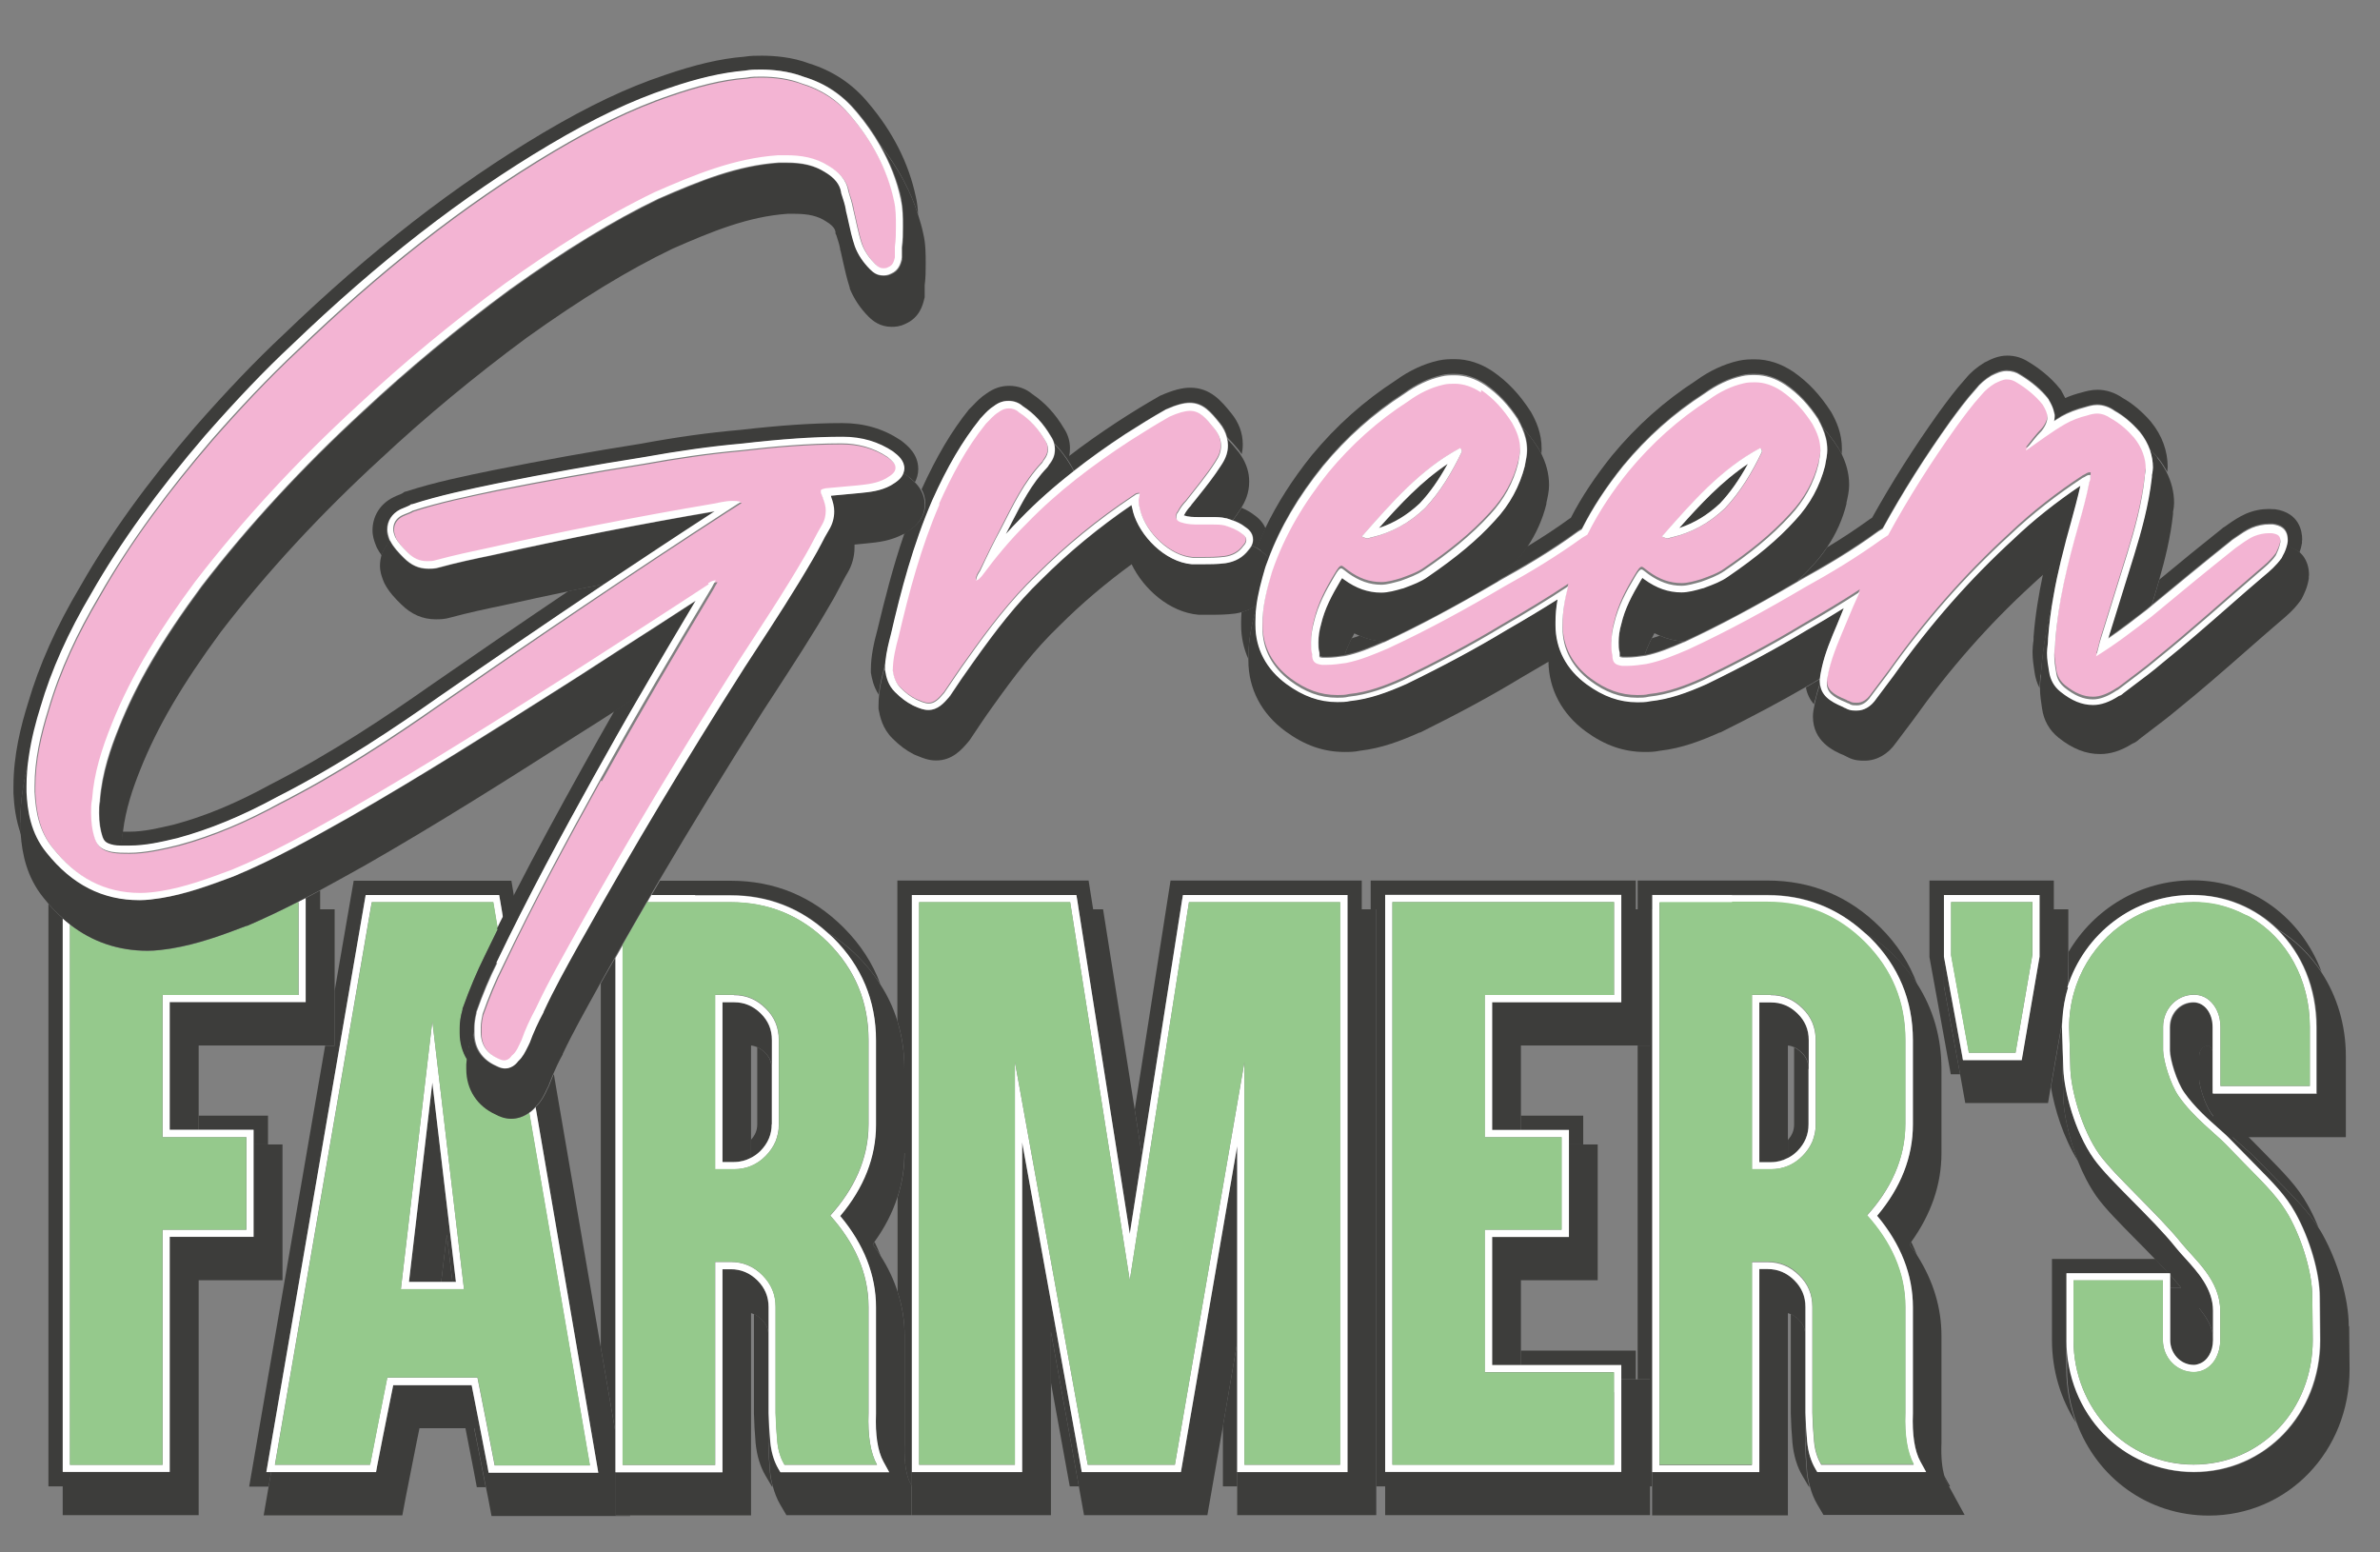 <?xml version="1.0" encoding="UTF-8"?>
<svg id="Calque_1" data-name="Calque 1" xmlns="http://www.w3.org/2000/svg" version="1.1" viewBox="0 0 115 75">
  <rect x="0" y="0" width="115" height="75" fill="#808080" stroke="none"/>
  <defs>
    <style>
      .cls-1, .cls-2, .cls-3, .cls-4, .cls-5, .cls-6 {
        stroke-width: 0px;
      }

      .cls-1, .cls-5 {
        fill: none;
      }

      .cls-2 {
        fill: #3d3d3b;
      }

      .cls-3 {
        fill: #f3b4d3;
      }

      .cls-4 {
        fill: #95c98c;
      }

      .cls-5 {
        stroke: #95c98c;
        stroke-linecap: round;
        stroke-linejoin: round;
      }

      .cls-6 {
        fill: #fff;
      }
    </style>
  </defs>
  <path class="cls-1" d="M42.25,60c.11.23.22.46.3.69.35.56.62,1.13.81,1.71v-4.56c-.24.74-.61,1.46-1.11,2.15Z"/>
  <path class="cls-1" d="M29.73,34.36c-.46.29-.81.52-.81.52l-1.14.72c-3.27,2.07-6.65,4.21-10.12,6.21-.72.41-1.45.82-2.19,1.21v.91h.7v3.93l.92-5.32h7.62l.13.78c1.12-2.19,2.26-4.28,3.29-6.12.53-.95,1.06-1.9,1.6-2.84Z"/>
  <path class="cls-1" d="M28.89,47.77c-.6,1.07-1.16,2.07-1.66,3.15v.03s-.03.03-.03.03c-.17.3-.31.61-.44.91l2.27,13.21v-17.59l-.14.26Z"/>
  <path class="cls-1" d="M36.59,50.6c-.09-.04-.19-.07-.3-.08v4.55c.2-.22.3-.45.3-.75v-3.72Z"/>
  <path class="cls-1" d="M79.93,30.59c-.05.08-.09.16-.13.25.13-.04.26-.08.38-.13-.09-.04-.17-.07-.26-.12Z"/>
  <path class="cls-1" d="M65.43,30.59c-.05.08-.09.16-.13.25.13-.04.26-.08.38-.13-.09-.04-.17-.07-.26-.12Z"/>
  <path class="cls-1" d="M86.69,50.6c-.09-.04-.19-.07-.3-.08v4.55c.2-.22.3-.45.3-.75v-3.72Z"/>
  <polygon class="cls-1" points="73.49 53.9 76.5 53.9 76.5 55.29 77.2 55.29 77.2 61.85 73.49 61.85 73.49 65.25 79.04 65.25 79.04 66.64 79.14 66.64 79.14 50.51 73.49 50.51 73.49 53.9"/>
  <polygon class="cls-2" points="10.92 54.59 11.91 54.59 12.26 54.59 12.26 54.94 12.26 55.29 12.95 55.29 12.95 53.9 9.6 53.9 9.6 54.59 10.92 54.59"/>
  <path class="cls-2" d="M2.34,43.67v28.14h.7v-27.44c-.24-.21-.47-.44-.7-.7Z"/>
  <path class="cls-2" d="M14.77,43.39v.54h.7v-.91c-.23.12-.46.25-.7.37Z"/>
  <path class="cls-2" d="M12.87,71.12l.07-.41,4.68-27.18.05-.29h6.45l.05.29.07.41h.29c.1-.2.21-.41.31-.61l-.13-.78h-7.62l-.92,5.32v2.65h-.46l-3.67,21.3h.94l.12-.7h-.23Z"/>
  <path class="cls-2" d="M22.49,69c.13.67.26,1.34.39,2l.16.85h.43c-.18-.95-.37-1.9-.56-2.85h-.42Z"/>
  <polygon class="cls-2" points="21.32 61.93 21.86 61.93 21.59 59.64 21.32 61.93"/>
  <path class="cls-2" d="M36.96,50.85c-.12-.12-.24-.2-.37-.26v3.72c0,.3-.1.53-.3.75v.87c.16-.09.31-.19.45-.33.36-.36.54-.78.54-1.29v-2.68c0-.32-.1-.57-.33-.79Z"/>
  <path class="cls-2" d="M29.73,51.8v-5.52c-.17.3-.35.61-.52.91l-.18.32v17.59l.7,4.05v-17.35Z"/>
  <path class="cls-2" d="M42.17,60.12c.14.19.27.38.39.57-.09-.23-.19-.46-.3-.69-.03.04-.05.08-.08.12Z"/>
  <path class="cls-2" d="M37.13,69.68v-1.41s0,0,0,0v-3.74c0-.32-.1-.57-.33-.79-.12-.12-.24-.2-.37-.26v4.81c.01.45.04.93.08,1.42.06.61.22,1.15.49,1.6l.3.51h.03c-.06-.23-.11-.46-.13-.71-.04-.49-.07-.96-.08-1.42Z"/>
  <path class="cls-2" d="M33.59,43.24h1.72c1.79,0,3.36.61,4.67,1.8.52.32,1.01.7,1.47,1.16.42.42.78.88,1.09,1.35-.37-1.01-.96-1.92-1.78-2.74-1.5-1.5-3.33-2.26-5.45-2.26h-3.42c-.14.23-.27.46-.41.7h2.11Z"/>
  <path class="cls-2" d="M43.71,55.71c0,.73-.12,1.44-.34,2.14v4.56c.23.69.34,1.4.34,2.13v5.17c-.04,1.12.13,1.69.28,1.96l.07.13v-27.86h0v-.7h7.95l.05.29.06.4h.7l-.22-1.39h-9.24v6.78c.23.73.34,1.51.34,2.32v4.07Z"/>
  <polygon class="cls-2" points="57.11 43.53 57.16 43.24 57.45 43.24 64.76 43.24 65.11 43.24 65.11 43.58 65.11 43.93 65.8 43.93 65.8 42.54 56.56 42.54 54.83 53.61 55.18 55.85 57.11 43.53"/>
  <polygon class="cls-2" points="59.78 71.12 59.78 70.77 59.78 64.87 59.09 68.9 59.09 71.81 59.78 71.81 59.78 71.12 59.78 71.12"/>
  <polygon class="cls-2" points="50.78 66.8 51.69 71.81 52.13 71.81 50.78 64.34 50.78 66.8"/>
  <polygon class="cls-2" points="75.46 54.59 75.81 54.59 75.81 54.94 75.81 55.29 76.5 55.29 76.5 53.9 73.49 53.9 73.49 54.59 74.49 54.59 75.46 54.59"/>
  <polygon class="cls-2" points="66.93 43.93 66.93 43.58 66.93 43.24 67.28 43.24 68.25 43.24 77.01 43.24 77.99 43.24 78.34 43.24 78.34 43.58 78.34 43.93 79.04 43.93 79.04 42.54 66.23 42.54 66.23 43.93 66.5 43.93 66.5 71.81 66.93 71.81 66.93 43.93 66.93 43.93"/>
  <polygon class="cls-2" points="73.49 65.25 73.49 65.95 77.01 65.95 77.99 65.95 78.34 65.95 78.34 66.3 78.34 66.64 79.04 66.64 79.04 65.25 73.49 65.25"/>
  <path class="cls-2" d="M94.17,71.81h.06l-.3-.54c.05.17.1.3.15.39l.08.15Z"/>
  <path class="cls-2" d="M87.23,69.68v-1.41s0,0,0,0v-3.74c0-.32-.1-.57-.33-.79-.12-.12-.24-.2-.37-.26v4.81c.01.46.04.93.08,1.42.06.61.22,1.15.49,1.6l.3.51h.03c-.06-.23-.11-.46-.13-.71-.04-.48-.07-.96-.08-1.42Z"/>
  <path class="cls-2" d="M79.83,43.93v-.7h5.57c1.79,0,3.36.61,4.67,1.8.52.32,1.01.7,1.47,1.16.42.42.78.88,1.09,1.35-.37-1.01-.96-1.93-1.78-2.74-1.5-1.5-3.33-2.26-5.45-2.26h-6.27v1.39h.59v6.58h-.59v16.13h.59v5.17h.1v-27.88h0Z"/>
  <path class="cls-2" d="M92.65,60.69c-.09-.23-.19-.46-.3-.69-.03.04-.05.08-.08.12.14.19.27.38.39.57Z"/>
  <path class="cls-2" d="M86.69,50.6v3.72c0,.3-.1.53-.3.75v.87c.16-.09.31-.19.45-.33.36-.36.54-.78.54-1.29v-2.68c0-.32-.1-.56-.33-.78-.12-.12-.24-.2-.37-.26Z"/>
  <polygon class="cls-2" points="93.93 43.93 93.93 43.93 93.93 43.58 93.93 43.24 94.27 43.24 98.2 43.24 98.55 43.24 98.55 43.58 98.55 43.93 99.24 43.93 99.24 42.54 93.23 42.54 93.23 46.24 94.26 51.9 94.71 51.9 93.93 47.64 93.93 43.93"/>
  <path class="cls-2" d="M106.94,64.75v-.03c0-.56-.3-1.05-.68-1.52v2.7c.4-.14.68-.58.68-1.15Z"/>
  <path class="cls-2" d="M105.94,43.58c.41,0,.8.04,1.18.12-.38-.08-.77-.12-1.18-.12h0Z"/>
  <path class="cls-2" d="M108.5,44.2c-.43-.22-.89-.4-1.37-.5.49.1.95.28,1.37.5h0Z"/>
  <path class="cls-2" d="M106.94,52.48v-1.47c0-.29-.13-.5-.24-.5-.28,0-.44.26-.44.5v1.14c0,.26.27,1.18.57,1.61.04.05.08.11.12.16v-1.09h0v-.35Z"/>
  <path class="cls-2" d="M104.87,62.22h.52s-.06-.07-.08-.1c-.14-.17-.29-.34-.44-.52v.62Z"/>
  <path class="cls-2" d="M108.36,55.37c.25.22.46.41.64.59.4.41.74.76,1.04,1.06.96.97,1.53,1.56,2,2.31-.16-.39-.33-.76-.53-1.11-.5-.9-1.1-1.5-2.17-2.59-.21-.22-.45-.45-.71-.72h-.78c.17.16.34.31.5.45Z"/>
  <path class="cls-2" d="M99.93,47.7c.81-2.59,3.2-4.47,6.02-4.47,1.63,0,3.07.63,4.13,1.67.84.52,1.56,1.22,2.1,2.06-.98-2.62-3.36-4.43-6.23-4.43-2.55,0-4.78,1.39-6,3.46v1.7Z"/>
  <path class="cls-2" d="M99.85,64.75s0,0,0,0v-3.23h4.94c-.21-.23-.43-.46-.65-.7h-4.99v3.92c0,1.49.43,2.86,1.16,3.99-.3-.8-.47-1.68-.47-2.6v-1.39Z"/>
  <path class="cls-2" d="M99.64,51.05c0-.18.01-.36.03-.54l-.03-.89c0-.11.01-.22.02-.32l-.56,3.22c.17,1.02.59,2.43,1.31,3.58-.46-1.16-.68-2.32-.71-2.99l-.06-2.06Z"/>
  <polygon class="cls-2" points="12.26 55.93 12.26 58.44 12.26 59.41 12.26 59.76 11.91 59.76 10.92 59.76 8.2 59.76 8.2 69.78 8.2 70.77 8.2 71.12 7.86 71.12 6.89 71.12 4.35 71.12 3.38 71.12 3.03 71.12 3.03 70.77 3.03 69.78 3.03 44.57 3.03 44.37 3.03 44.37 3.03 71.81 3.03 73.2 9.6 73.2 9.6 61.85 13.65 61.85 13.65 55.29 12.95 55.29 12.26 55.29 12.26 55.93"/>
  <polygon class="cls-2" points="7.86 48.07 7.86 48.07 13.44 48.07 14.43 48.07 14.43 48.07 13.44 48.07 7.86 48.07"/>
  <polygon class="cls-2" points="16.17 47.86 16.17 43.93 15.47 43.93 14.77 43.93 14.77 44.57 14.77 47.09 14.77 48.07 14.77 48.42 14.43 48.42 13.44 48.42 8.2 48.42 8.2 54.59 9.6 54.59 9.6 53.9 9.6 50.51 15.71 50.51 16.17 50.51 16.17 47.86"/>
  <path class="cls-2" d="M29.73,71.12v-1.97l-.7-4.05-2.27-13.21c-.07.17-.14.33-.2.49l-.02.06s-.07.15-.1.2c-.11.25-.27.57-.56.85,0,0,0,0,0,0l2.96,17.25.07.41h-5.3l-.05-.28c-.22-1.13-.44-2.26-.66-3.39l-.11-.56h-3.79c-.08.4-.16.8-.24,1.19-.18.91-.36,1.82-.54,2.73l-.05.28h-5.07l-.12.7-.24,1.39h6.7l.16-.85c.18-.91.36-1.82.54-2.73l.13-.63h2.65c.19.95.37,1.9.56,2.85.04.18.07.36.11.54l.16.85h6.7v-.03h-.7v-2.09Z"/>
  <path class="cls-2" d="M24.53,43.93h-.29l.07.43c.07-.14.14-.29.22-.43Z"/>
  <polygon class="cls-2" points="21.32 61.93 21.59 59.64 21.86 61.93 22.03 61.93 20.89 52.3 19.76 61.93 21.32 61.93"/>
  <path class="cls-2" d="M37.48,63.14c0-.3-.05-.58-.16-.84.11.26.16.53.16.84v5.13c.01.44.04.89.08,1.34-.04-.46-.07-.91-.08-1.34v-5.13Z"/>
  <path class="cls-2" d="M35.46,48.42h-.56v7.72h.56c.31,0,.58-.07.83-.21v-5.42c.11.01.2.04.3.08.13.06.25.14.37.26.23.22.33.46.33.79v2.68s0,0,0,0v-4.07c0-.51-.18-.93-.54-1.29-.36-.36-.78-.54-1.29-.54Z"/>
  <path class="cls-2" d="M37.13,64.53v-1.39c0-.51-.18-.93-.54-1.29-.36-.36-.78-.54-1.29-.54h-.4v9.81h-5.17v2.09h6.56v-9.77s.1.03.14.05c.13.06.25.14.37.26.23.22.33.46.33.79Z"/>
  <path class="cls-2" d="M37.9,70.77c-.09-.16-.17-.33-.23-.52.06.19.13.37.23.52Z"/>
  <path class="cls-2" d="M44.06,71.79l-.07-.13c-.15-.28-.32-.84-.28-1.96v-5.17c0-.73-.12-1.44-.34-2.13-.19-.59-.46-1.16-.81-1.71-.12-.19-.25-.38-.39-.57.03-.04.06-.08.08-.12.5-.69.87-1.41,1.11-2.15.23-.69.34-1.41.34-2.14v-4.07c0-.82-.12-1.59-.34-2.32-.19-.62-.47-1.22-.83-1.77-.3-.47-.66-.93-1.09-1.35-.46-.46-.95-.84-1.47-1.16.1.09.19.17.29.26,1.36,1.36,2.06,3.03,2.06,4.95v4.07c0,1.57-.58,3.05-1.73,4.41,1.15,1.37,1.73,2.86,1.73,4.41v5.14c-.04,1.03.08,1.81.36,2.32l.28.51h-5.26l-.1-.17c-.21-.36-.35-.8-.39-1.31-.04-.47-.07-.92-.08-1.37v1.41c.01.45.04.93.08,1.42.02.25.07.49.13.71.09.32.2.62.36.89l.3.51h6.05v-1.41Z"/>
  <polygon class="cls-2" points="54.59 59.61 55.18 55.85 54.83 53.61 53.3 43.93 52.83 43.93 52.12 43.93 54.59 59.61"/>
  <polygon class="cls-2" points="56.77 70.77 60.13 51.31 60.13 51.31 56.77 70.77"/>
  <polygon class="cls-2" points="59.78 55.37 57.11 70.83 57.06 71.12 56.77 71.12 52.56 71.12 52.27 71.12 52.22 70.83 49.39 55.19 49.39 70.77 49.39 71.12 49.04 71.12 44.41 71.12 44.06 71.12 44.06 70.77 44.06 43.93 44.06 43.93 44.06 71.79 44.06 73.2 44.83 73.2 50.78 73.2 50.78 66.8 50.78 64.34 52.13 71.81 52.38 73.2 58.34 73.2 59.09 68.9 59.78 64.87 59.78 55.37"/>
  <polygon class="cls-2" points="66.23 43.93 65.8 43.93 65.11 43.93 65.11 70.77 65.11 71.12 64.76 71.12 60.13 71.12 59.78 71.12 59.78 71.81 59.78 73.2 66.5 73.2 66.5 71.81 66.5 43.93 66.23 43.93"/>
  <polygon class="cls-2" points="78.34 44.57 78.34 47.09 78.34 48.07 78.34 48.42 77.99 48.42 77.01 48.42 72.1 48.42 72.1 54.59 73.49 54.59 73.49 53.9 73.49 50.51 79.14 50.51 79.73 50.51 79.73 43.93 79.14 43.93 79.04 43.93 78.34 43.93 78.34 44.57"/>
  <polygon class="cls-2" points="71.75 48.07 71.75 48.07 77.01 48.07 77.99 48.07 77.99 48.07 77.01 48.07 71.75 48.07"/>
  <polygon class="cls-2" points="75.81 55.93 75.81 58.44 75.81 59.41 75.81 59.76 75.46 59.76 74.49 59.76 72.1 59.76 72.1 65.95 73.49 65.95 73.49 65.25 73.49 61.85 77.2 61.85 77.2 55.29 76.5 55.29 75.81 55.29 75.81 55.93"/>
  <polygon class="cls-2" points="79.14 66.64 79.04 66.64 78.34 66.64 78.34 67.26 78.34 69.78 78.34 70.77 78.34 71.12 77.99 71.12 77.01 71.12 68.25 71.12 67.28 71.12 66.93 71.12 66.93 70.77 66.93 69.78 66.93 44.57 66.93 43.93 66.93 43.93 66.93 71.81 66.93 73.2 79.73 73.2 79.73 71.81 79.73 66.64 79.14 66.64"/>
  <path class="cls-2" d="M88,70.77c-.09-.16-.17-.33-.23-.52.06.19.13.37.23.52Z"/>
  <path class="cls-2" d="M87.23,64.53v-1.39c0-.51-.18-.93-.54-1.29-.36-.36-.78-.54-1.29-.54h-.4v9.81h-5.17v-27.18h0v29.27h6.56v-9.77s.1.03.14.05c.13.06.25.14.37.26.23.22.33.46.33.79Z"/>
  <path class="cls-2" d="M85.56,48.42h-.56v7.72h.56c.31,0,.58-.07.83-.21v-5.42c.11.01.2.04.3.08.13.06.25.14.37.26.23.22.33.46.33.78v-1.39c0-.51-.18-.93-.54-1.29-.36-.36-.78-.54-1.29-.54Z"/>
  <path class="cls-2" d="M94.09,71.66c-.05-.09-.1-.22-.15-.39-.09-.33-.16-.83-.13-1.57v-5.17c0-1.34-.39-2.63-1.15-3.84-.12-.19-.25-.38-.39-.57.03-.04.06-.08.08-.12.96-1.34,1.46-2.77,1.46-4.29v-4.07c0-1.52-.4-2.89-1.17-4.1-.31-.47-.66-.93-1.09-1.35-.46-.46-.95-.84-1.47-1.16.1.09.19.17.29.26,1.36,1.36,2.06,3.03,2.06,4.95v4.07c0,1.57-.58,3.05-1.73,4.41,1.15,1.37,1.73,2.86,1.73,4.41v5.14c-.04,1.03.08,1.81.36,2.32l.28.51h-5.26l-.1-.17c-.21-.36-.35-.8-.39-1.31-.04-.47-.07-.92-.08-1.37v1.41c.01.46.04.93.08,1.42.02.25.07.49.13.71.08.32.2.62.36.89l.3.51h6.82l-.76-1.39-.08-.15Z"/>
  <path class="cls-2" d="M99.93,47.7v-.07s.01-1.63.01-1.63v-2.07h-1.39v2.28s-.82,4.71-.82,4.71l-.05.29h-2.84l-.05-.29-.86-4.71v-.03s0-.03,0-.03v-2.22h0v3.7l.78,4.27.25,1.39h4l.13-.78.56-3.22c.03-.55.12-1.09.28-1.6Z"/>
  <path class="cls-2" d="M113.49,64.06c0-1.28-.51-3.07-1.27-4.43-.05-.1-.11-.19-.17-.28-.47-.76-1.04-1.34-2-2.31-.3-.31-.64-.65-1.04-1.06-.18-.19-.39-.37-.64-.59-.16-.14-.33-.29-.5-.45h5.48v-3.91c0-1.52-.43-2.9-1.17-4.04-.55-.84-1.26-1.54-2.1-2.06,1.17,1.15,1.88,2.81,1.88,4.71v3.21h-5.01v1.09c-.04-.05-.08-.11-.12-.16-.3-.43-.56-1.35-.57-1.61v-1.14c0-.25.17-.5.44-.5.11,0,.24.21.24.5v-1.39c0-.68-.4-1.2-.93-1.2-.64,0-1.14.53-1.14,1.2v1.13c0,.42.31,1.47.69,2.02.48.69,1.13,1.27,1.65,1.73.24.21.44.39.6.56.4.41.74.76,1.05,1.07,1.07,1.08,1.6,1.62,2.06,2.44.71,1.27,1.19,2.92,1.19,4.09l.02,2.08c0,3.57-2.68,6.37-6.1,6.37s-6.15-2.8-6.15-6.37v1.39c0,.92.17,1.8.47,2.6.98,2.64,3.43,4.47,6.38,4.47,3.81,0,6.8-3.1,6.8-7.07l-.02-2.07Z"/>
  <path class="cls-2" d="M104.52,49.62c0-.85.65-1.55,1.49-1.55.28,0,.53.1.73.26-.2-.17-.45-.26-.73-.26-.84,0-1.49.7-1.49,1.55Z"/>
  <path class="cls-2" d="M110,57.86c.09.11.18.23.26.34-.08-.11-.17-.23-.26-.34Z"/>
  <path class="cls-2" d="M104.87,61.52v.08c.16.18.3.35.44.52.03.03.05.07.08.1h-.52v2.53c0,.66.51,1.2,1.14,1.2.09,0,.17-.02.25-.05v-2.7c.38.46.68.95.68,1.52v-1.39c0-1.06-.75-1.88-1.34-2.53-.16-.18-.31-.34-.44-.5-.59-.74-1.37-1.52-2.12-2.28-.75-.76-1.47-1.47-1.86-2.03-.94-1.32-1.43-3.31-1.47-4.3l-.04-1.17c-.01.18-.03.36-.03.54l.06,2.06c.03.66.25,1.83.71,2.99.23.59.53,1.17.89,1.69.43.6,1.13,1.3,1.93,2.11.31.31.61.62.91.93.23.23.45.47.65.7h.07Z"/>
  <path class="cls-2" d="M109.15,56.93c.14.14.27.28.38.4-.12-.13-.25-.26-.38-.4Z"/>
  <path class="cls-2" d="M108.7,44.31c-.07-.04-.14-.07-.21-.1h0c.07.04.14.07.21.1Z"/>
  <path class="cls-6" d="M14.77,43.39c-.12.06-.25.13-.37.19h.03v4.49h0s-.99,0-.99,0h-5.58v6.87h4.05v4.47h-4.05v11.36H3.38v-26.11c-.12-.09-.23-.19-.35-.29v26.74h5.17v-11.36h4.05v-5.17h-4.05v-6.17h6.57v-5.03Z"/>
  <path class="cls-6" d="M28.5,70.8h-4.6c-.27-1.41-.55-2.84-.83-4.24h-4.36c-.28,1.4-.56,2.8-.83,4.21h-4.6l4.68-27.18h5.87l.22,1.31c.09-.18.18-.35.26-.53l-.07-.43-.07-.41-.05-.29h-6.45l-.05.29-4.68,27.18-.07.41h5.3l.05-.28c.17-.91.36-1.82.54-2.73.08-.4.16-.8.24-1.19h3.79l.11.56c.22,1.13.45,2.27.66,3.39l.05.28h5.3l-.07-.41-2.96-17.25c-.09.11-.19.2-.31.28l2.93,17.03Z"/>
  <path class="cls-6" d="M19.37,62.28h3.05l-1.53-12.95-1.52,12.95ZM22.03,61.93h-2.27l1.13-9.63,1.14,9.63Z"/>
  <path class="cls-6" d="M33.59,43.24h-2.11c-.07.12-.14.23-.2.35h4.03c1.84,0,3.4.65,4.71,1.95,1.3,1.3,1.95,2.87,1.95,4.71v4.07c0,1.69-.72,3.16-1.85,4.41,1.13,1.26,1.85,2.73,1.85,4.41v5.13c-.04,1.09.09,1.93.41,2.5h-4.47c-.09-.16-.17-.33-.23-.52-.06-.19-.1-.4-.12-.63-.04-.46-.07-.91-.08-1.34v-5.13c0-.3-.05-.58-.16-.84-.11-.26-.27-.49-.48-.7-.43-.43-.94-.64-1.53-.64h-.75v9.81h-4.47v-25.11c-.12.21-.23.41-.35.62v24.84h5.17v-9.81h.4c.5,0,.92.18,1.29.54.36.36.54.78.54,1.29v5.13s0,0,0,0c.01.45.04.9.08,1.37.05.51.18.95.39,1.31l.1.17h5.26l-.28-.51c-.28-.51-.4-1.3-.36-2.32v-5.14c0-1.55-.58-3.04-1.73-4.41,1.15-1.36,1.73-2.85,1.73-4.41v-4.07c0-1.92-.69-3.59-2.06-4.95-.09-.09-.19-.17-.29-.26-1.31-1.19-2.88-1.8-4.67-1.8h-1.72Z"/>
  <path class="cls-6" d="M35.46,48.07h-.91v8.42h.91c.59,0,1.11-.21,1.53-.64.21-.21.37-.45.48-.7.05-.13.09-.26.12-.4.03-.14.04-.28.04-.43v-4.07c0-.6-.21-1.12-.64-1.53-.43-.43-.94-.64-1.53-.64ZM37.29,54.31s0,0,0,0c0,.5-.18.92-.54,1.29-.14.14-.29.25-.45.33-.25.13-.53.21-.83.21h-.56v-7.72h.56c.5,0,.92.18,1.29.54.36.35.54.77.54,1.29v4.07Z"/>
  <path class="cls-6" d="M65.11,43.24h-7.95l-.05.29-1.93,12.32-.59,3.76-2.47-15.68-.06-.4-.05-.29h-7.95v27.88h5.33v-15.93l2.83,15.64.05.29h4.79l.05-.29,2.67-15.46v15.75h5.33v-27.88ZM64.76,70.77h-4.63v-19.46l-3.36,19.46h-4.21l-3.52-19.46v19.46h.02-4.65v-27.18h7.3l2.88,18.27,2.86-18.27h7.3v27.18Z"/>
  <path class="cls-6" d="M78.34,65.95h-6.24v-6.19h3.71v-5.17h-3.71v-6.17h6.24v-5.19h-11.41v27.88h11.41v-5.17ZM77.99,67.26v3.5h-10.71v-27.18h10.71v4.49h0s-.99,0-.99,0h-5.26v6.87h3.71v4.47h-3.71v6.88h6.24v.97Z"/>
  <path class="cls-6" d="M83.69,43.24h-3.85v27.88h5.17v-9.81h.4c.5,0,.92.18,1.29.54.36.36.54.78.54,1.29v5.13s0,0,0,0c.01.45.04.9.08,1.37.05.51.18.95.39,1.31l.1.17h5.26l-.28-.51c-.28-.51-.4-1.3-.36-2.32v-5.14c0-1.55-.58-3.04-1.73-4.41,1.15-1.36,1.73-2.85,1.73-4.41v-4.07c0-1.92-.69-3.59-2.06-4.95-.09-.09-.19-.17-.29-.26-1.31-1.19-2.88-1.8-4.67-1.8h-1.72ZM90.11,45.54c1.3,1.3,1.95,2.87,1.95,4.71v4.07c0,1.69-.72,3.16-1.85,4.41,1.13,1.26,1.85,2.73,1.85,4.41v5.13c-.04,1.09.09,1.93.41,2.5h-4.47c-.09-.16-.17-.33-.23-.52-.06-.19-.1-.4-.12-.63-.04-.46-.07-.91-.08-1.34v-5.13c0-.61-.21-1.12-.64-1.53-.43-.43-.94-.64-1.53-.64h-.75v9.81h-4.47v-27.18h5.22c1.84,0,3.4.65,4.71,1.95Z"/>
  <path class="cls-6" d="M85.56,48.07h-.91v8.42h.91c.59,0,1.11-.21,1.53-.64.21-.21.37-.45.48-.7.05-.13.09-.26.12-.4.03-.14.04-.28.04-.43v-4.07c0-.6-.21-1.12-.64-1.53-.43-.43-.94-.64-1.53-.64ZM87.39,51.64v2.68c0,.5-.18.92-.54,1.29-.14.14-.29.25-.45.33-.25.13-.53.21-.83.21h-.56v-7.72h.56c.5,0,.92.18,1.29.54.36.35.54.77.54,1.29v1.39Z"/>
  <path class="cls-6" d="M98.55,43.24h-4.62v2.98s.87,4.71.87,4.71l.05.29h2.84l.05-.29.81-4.71v-.03s0-.03,0-.03v-2.91ZM98.2,46.15l-.81,4.71h-2.25l-.86-4.71v-2.57h3.93v2.57Z"/>
  <path class="cls-6" d="M99.93,47.7c-.16.51-.25,1.04-.28,1.6,0,.11-.02.21-.02.32l.03.89.04,1.17c.04.99.53,2.98,1.47,4.3.39.55,1.11,1.27,1.86,2.03.75.76,1.53,1.54,2.12,2.28.13.16.28.33.44.5.6.66,1.34,1.48,1.34,2.53v1.42c0,.57-.28,1.02-.68,1.15-.08.03-.16.05-.25.05-.63,0-1.14-.54-1.14-1.2v-3.23h-5.01v3.23s0,0,0,0c0,3.57,2.7,6.37,6.15,6.37s6.1-2.8,6.1-6.37l-.02-2.08c0-1.17-.48-2.82-1.19-4.09-.46-.82-.99-1.36-2.06-2.44-.3-.31-.65-.66-1.05-1.07-.16-.17-.36-.35-.6-.56-.52-.46-1.17-1.04-1.65-1.73-.38-.55-.68-1.6-.69-2.02v-1.13c0-.67.5-1.2,1.14-1.2.53,0,.93.52.93,1.2v3.21h5.01v-3.21c0-1.91-.71-3.56-1.88-4.71-1.06-1.04-2.5-1.67-4.13-1.67-2.82,0-5.21,1.88-6.02,4.47ZM108.5,44.2c.07.04.14.07.21.1,1.77,1.02,2.9,3.01,2.9,5.31v2.86h-4.32v-2.86c0-.54-.21-1.01-.55-1.29-.2-.17-.45-.26-.73-.26-.84,0-1.49.7-1.49,1.55v1.14c.01.47.33,1.6.75,2.21.72,1.03,1.78,1.81,2.28,2.33.66.69,1.18,1.2,1.59,1.63.14.14.27.28.38.4.18.19.33.36.47.54.09.11.18.23.26.34.12.17.23.35.34.53.69,1.24,1.14,2.83,1.14,3.93l.02,2.08c0,3.38-2.49,6.02-5.76,6.02s-5.8-2.7-5.8-6.02v-2.88h0s4.32,0,4.32,0h0v2.88c0,.86.66,1.55,1.49,1.55.09,0,.18-.01.27-.03.34-.08.63-.32.8-.64.13-.25.21-.55.21-.87v-1.42c0-1.49-1.24-2.49-1.86-3.25-.3-.38-.66-.77-1.03-1.16-.37-.39-.76-.78-1.13-1.16-.37-.38-.73-.74-1.04-1.07-.16-.17-.3-.33-.43-.48-.13-.15-.24-.29-.34-.42-.89-1.25-1.37-3.16-1.41-4.11l-.06-2.05c0-2.29,1.26-4.29,3.12-5.31.84-.46,1.81-.73,2.84-.73h0c.41,0,.8.04,1.18.12.49.1.95.28,1.37.5Z"/>
  <path class="cls-4" d="M3.38,70.77h4.47v-11.36h4.05v-4.47h-4.05v-6.87h0s5.58,0,5.58,0h.99v-4.49h-.03c-.8.41-1.62.8-2.45,1.15h-.03c-1.15.45-2.35.89-3.63,1.1-.38.05-.75.11-1.15.11-1.4,0-2.66-.43-3.75-1.27v26.11Z"/>
  <path class="cls-4" d="M22.22,49.68c0-.28.04-.57.13-.91v-.05s.03-.05.03-.05c.31-.89.66-1.72,1.04-2.47.21-.44.42-.88.64-1.31l-.22-1.31h-5.87l-4.68,27.18h4.6c.27-1.41.55-2.8.83-4.21h4.36c.28,1.4.56,2.83.83,4.24h4.6l-2.93-17.03c-.25.18-.54.28-.84.28-.34,0-.59-.13-.74-.2-.9-.41-1.43-1.22-1.43-2.2v-.23c0-.07.01-.14.02-.21-.23-.37-.36-.81-.36-1.29v-.23ZM22.42,62.28h-3.05l1.52-12.95,1.53,12.95Z"/>
  <path class="cls-4" d="M30.08,57.46v13.31h4.47v-9.81h.75c.59,0,1.11.21,1.53.64.21.21.37.44.48.7.11.26.16.53.16.84v5.13c.01.44.04.89.08,1.34.02.23.06.44.12.63.06.19.13.37.23.52h4.47c-.31-.57-.45-1.41-.41-2.5v-5.13c0-1.68-.72-3.15-1.85-4.41,1.13-1.25,1.85-2.72,1.85-4.41v-4.07c0-1.84-.65-3.4-1.95-4.71-1.3-1.3-2.87-1.95-4.71-1.95h-4.03c-.41.7-.81,1.39-1.19,2.07v11.8ZM37.64,54.31c0,.15-.01.29-.04.43-.03.14-.07.27-.12.4-.11.26-.27.49-.48.7-.43.43-.94.64-1.53.64h-.91v-8.42h.91c.59,0,1.11.21,1.53.64.43.42.64.93.64,1.53v4.07Z"/>
  <path class="cls-4" d="M57.45,43.58l-2.86,18.27-2.88-18.27h-7.3v27.18h4.63v-19.46l3.52,19.46h4.21l3.36-19.46h0v19.46h4.63v-27.18h-7.3Z"/>
  <path class="cls-5" d="M49.04,70.77h.02"/>
  <polygon class="cls-4" points="77.01 66.3 71.75 66.3 71.75 59.41 74.49 59.41 75.46 59.41 75.46 58.44 75.46 55.93 75.46 54.94 74.49 54.94 71.75 54.94 71.75 48.07 71.75 48.07 77.01 48.07 77.99 48.07 77.99 47.09 77.99 44.57 77.99 43.58 77.01 43.58 68.25 43.58 68.25 43.58 67.28 43.58 67.28 44.57 67.28 69.78 67.28 70.77 68.25 70.77 68.25 70.77 77.01 70.77 77.99 70.77 77.99 69.78 77.99 67.26 77.99 66.3 77.01 66.3"/>
  <path class="cls-4" d="M83.69,43.58h-3.5v27.18h4.47v-9.81h.75c.59,0,1.11.21,1.53.64.43.42.64.93.64,1.53v5.13c.01.44.04.89.08,1.34.02.23.06.44.12.63.06.19.13.37.23.52h4.47c-.31-.57-.45-1.41-.41-2.5v-5.13c0-1.68-.72-3.15-1.85-4.41,1.13-1.25,1.85-2.72,1.85-4.41v-4.07c0-1.84-.65-3.4-1.95-4.71-1.3-1.3-2.87-1.95-4.71-1.95h-1.72ZM87.74,54.31c0,.15-.01.29-.04.43-.03.14-.07.27-.12.4-.11.26-.27.49-.48.7-.43.43-.94.64-1.53.64h-.91v-8.42h.91c.59,0,1.11.21,1.53.64.43.42.64.93.64,1.53v4.07Z"/>
  <polygon class="cls-4" points="94.27 43.58 94.27 43.58 94.27 46.15 95.13 50.86 97.39 50.86 98.2 46.15 98.2 43.58 94.27 43.58"/>
  <path class="cls-4" d="M105.94,43.58c-1.03,0-1.99.26-2.84.73-1.86,1.02-3.12,3.02-3.12,5.31l.06,2.05c.04.96.52,2.86,1.41,4.11.09.13.21.27.34.42.13.15.27.31.43.48.31.33.67.69,1.04,1.07.37.38.76.76,1.13,1.16.37.39.72.78,1.03,1.16.62.77,1.86,1.77,1.86,3.25v1.42c0,.33-.08.63-.21.87-.18.33-.46.56-.8.64-.09.02-.18.03-.27.03-.82,0-1.49-.69-1.49-1.55v-2.88h0s-4.32,0-4.32,0h0v2.88c0,3.32,2.52,6.02,5.8,6.02s5.76-2.64,5.76-6.02l-.02-2.08c0-1.09-.45-2.69-1.14-3.93-.11-.19-.22-.36-.34-.53-.08-.11-.17-.23-.26-.34-.14-.17-.3-.35-.47-.54-.12-.13-.25-.26-.38-.4-.42-.43-.93-.94-1.59-1.63-.5-.52-1.57-1.3-2.28-2.33-.42-.61-.74-1.74-.75-2.21v-1.14c0-.85.65-1.55,1.49-1.55.28,0,.53.1.73.26.34.28.55.75.55,1.29v2.86h4.32v-2.86c0-2.31-1.13-4.3-2.9-5.31-.07-.04-.14-.07-.21-.1-.43-.22-.89-.39-1.37-.5-.38-.08-.77-.12-1.18-.12h0Z"/>
  <path class="cls-2" d="M5.87,40.53v.06c-.03.09-.04.17-.04.28.14,0,.29,0,.44,0,.76,0,1.51-.18,2.3-.36,1.55-.42,3.12-1.07,4.82-1.99,3.01-1.53,5.77-3.4,7.85-4.86,2.3-1.59,5.05-3.48,8.01-5.46-.59.12-1.19.24-1.79.36-2.43,1.64-4.69,3.19-6.62,4.53-2.05,1.44-4.79,3.29-7.79,4.82-1.66.91-3.14,1.52-4.62,1.92-.76.18-1.48.35-2.15.35-.13,0-.25,0-.36,0-.01.09-.02.19-.03.28v.06Z"/>
  <path class="cls-2" d="M18.82,26.13v-.02s-.02-.02-.02-.02c0-.03-.02-.05-.03-.08-.04-.11-.08-.24-.08-.41,0-.42.22-.77.62-.97.09-.05.18-.08.26-.11.09-.04.17-.07.22-.1l.04-.03h.05c1.33-.44,2.73-.73,4.08-1.01,2.43-.49,4.76-.9,7.09-1.27,1.73-.31,3.29-.53,4.76-.66,1.92-.23,3.47-.33,4.88-.33.92,0,1.72.23,2.45.72h.01s.01.02.01.02c.2.16.51.41.51.79,0,.08-.01.14-.04.21.08.05.16.09.24.15l.04.03.04.03c.07.06.16.13.26.23.09-.18.16-.39.16-.64,0-.72-.52-1.13-.77-1.33l-.04-.03-.04-.03c-.84-.56-1.77-.83-2.83-.83-1.43,0-3.01.11-4.93.33-1.51.13-3.09.35-4.81.67-2.36.37-4.69.79-7.14,1.28-1.36.28-2.78.57-4.14,1.01l-.12.03-.12.08s-.07.03-.11.05c-.1.04-.21.08-.32.14-.63.31-1,.91-1,1.59,0,.29.08.5.13.64l.05.13.03.07c.07.13.14.25.23.37.08-.25.22-.48.4-.67,0,0,0,0,0,0Z"/>
  <path class="cls-2" d="M.98,39.73c0-1.16.21-2.24.46-3.17.13-.89.35-1.71.56-2.38.53-1.8,1.34-3.61,2.47-5.52,1.4-2.46,3.19-4.95,5.49-7.61,1.49-1.71,2.87-3.14,4.2-4.39,4.15-3.99,8.22-7.16,12.46-9.67,2.17-1.28,3.93-2.12,5.7-2.71,1.45-.5,2.63-.77,3.73-.86.26-.05.51-.05.75-.05.54,0,1.33.06,2.08.35,1.03.31,1.86.87,2.55,1.7.43.51.8,1.04,1.11,1.58.83,1.05,1.44,2.18,1.82,3.36-.01-.28-.04-.57-.11-.86-.34-1.61-1.11-3.13-2.28-4.51-.76-.93-1.73-1.57-2.86-1.92-.84-.32-1.72-.38-2.31-.38-.25,0-.53,0-.84.05-1.14.09-2.37.38-3.85.89-1.82.61-3.62,1.46-5.84,2.77-4.28,2.54-8.4,5.74-12.57,9.76-1.35,1.26-2.74,2.72-4.26,4.45-2.32,2.7-4.14,5.22-5.55,7.7-1.17,1.96-2,3.82-2.54,5.67-.33,1.06-.7,2.48-.7,4.02v.33c.03.59.11,1.29.37,2,0-.09-.01-.18-.02-.26v-.33Z"/>
  <path class="cls-2" d="M24.05,44.89c-.22.44-.43.87-.64,1.31-.37.75-.72,1.58-1.04,2.47l-.02.05v.05c-.1.34-.14.63-.14.91v.23c0,.48.13.92.36,1.29.02-.22.05-.45.11-.7v-.05s.03-.05.03-.05c.06-.18.13-.35.19-.53v-.21c0-.22.03-.46.1-.74v-.02s0-.02,0-.02c.3-.86.64-1.67,1-2.38,1.54-3.23,3.24-6.35,4.7-8.98.75-1.35,1.51-2.69,2.27-4-.41.26-.88.57-1.28.82-.54.94-1.07,1.89-1.6,2.84-1.02,1.84-2.17,3.93-3.29,6.12-.1.2-.21.4-.31.61-.07.14-.14.29-.22.43-.09.18-.18.35-.26.53Z"/>
  <path class="cls-2" d="M59.57,25.13c.21.08.42.17.61.32.11.08.38.26.38.61,0,.1-.03.2-.07.29.08.04.16.08.24.13.13-.32.27-.63.42-.95-.09-.22-.26-.45-.55-.65-.2-.16-.41-.26-.61-.35-.02.03-.04.06-.05.08-.11.17-.23.34-.35.5Z"/>
  <path class="cls-2" d="M43.71,25.8s-.01,0-.02,0c-.54,1.57-.94,3.15-1.3,4.65-.15.56-.31,1.22-.31,1.9v.15c.05.29.13.68.38,1.06.05-.49.17-.95.28-1.37.02-.08.04-.16.06-.24.04-.46.16-.91.27-1.33.49-2.08,1.06-4.3,1.99-6.45.73-1.63,1.46-2.88,2.3-3.92h.01s.01-.03.01-.03c.04-.04.09-.09.13-.14.15-.16.32-.34.53-.47.24-.18.45-.25.71-.25s.5.09.69.26c.53.35.98.83,1.35,1.45.07.11.13.23.16.35.29.3.56.64.78,1.02.06.1.11.2.16.3.75-.59,1.58-1.18,2.5-1.79.72-.46,1.32-.83,1.94-1.18h.02s.02-.02.02-.02c.47-.21.84-.31,1.13-.31.65,0,1.02.45,1.44.97.19.22.3.46.36.71.19.19.36.39.53.59.06.08.11.15.17.23.03-.14.05-.3.05-.47,0-.55-.19-1.06-.56-1.51-.47-.58-1-1.23-1.98-1.23-.39,0-.84.12-1.41.37l-.05.02-.05.03c-.63.36-1.24.73-1.98,1.21-.87.57-1.65,1.12-2.36,1.67.03-.12.04-.25.04-.38,0-.34-.1-.67-.3-.97-.41-.69-.92-1.24-1.52-1.64-.3-.26-.7-.4-1.11-.4s-.75.12-1.1.37c-.28.18-.48.39-.65.57-.04.04-.16.16-.16.16l-.04.04c-.84,1.04-1.57,2.28-2.29,3.86.11.19.18.42.18.69,0,.85-.72,1.27-1,1.42Z"/>
  <path class="cls-2" d="M72.33,28.08c.07-.04.13-.08.2-.12,1.05-.58,2.42-1.37,3.73-2.33.06-.04.11-.07.18-.11.53-1.04,1.18-2.04,2-3.06,1.15-1.39,2.43-2.53,3.92-3.49.58-.42,1.19-.71,1.8-.85.23-.06.45-.06.65-.06.49,0,.98.16,1.47.48.62.43,1.13.97,1.6,1.69h0s0,.02,0,.02c.07.12.13.25.19.39.26.29.5.6.73.96l.02.03.02.03c.05.09.1.18.15.28,0-.08.01-.16.01-.25,0-.76-.26-1.32-.51-1.77l-.02-.03-.02-.03c-.52-.8-1.08-1.4-1.8-1.9-.6-.4-1.22-.6-1.85-.6-.22,0-.5,0-.8.07-.7.16-1.39.48-2.04.95-1.54,1-2.87,2.18-4.07,3.63-.8,1-1.46,1.98-1.99,3.01,0,0-.07.04-.07.04-.68.5-1.39.95-2.06,1.36-.2.3-.43.59-.68.86-.24.27-.5.53-.77.79Z"/>
  <path class="cls-2" d="M98.62,32.59v-.08c.1-1.28.33-2.52.61-3.73.11-.61.24-1.21.38-1.81-.31.25-.6.5-.89.75-.21.99-.38,2.01-.46,3.05v.04s0,.04,0,.04c0,.08,0,.14-.02.21-.01.12-.03.27-.03.44,0,.37.06.71.1.99.04.27.12.52.24.75,0-.17.02-.32.03-.44,0-.07.02-.14.02-.21Z"/>
  <path class="cls-2" d="M103.98,29.21c1.26-1.04,2.55-2.11,3.85-3.14h.01s.01-.02.01-.02c.07-.05.15-.1.22-.15.21-.15.45-.32.74-.44.28-.11.56-.17.83-.17h.19c.34.05.72.18.72.77v.06c-.02.1-.04.18-.07.27.27.07.48.17.63.3.05-.13.09-.28.12-.45v-.09s.01-.09.01-.09c0-.38-.13-1.29-1.32-1.46h-.07s-.22-.01-.22-.01c-.37,0-.73.07-1.11.23-.34.15-.63.35-.86.51-.07.05-.13.1-.2.14l-.04.02-.03.03c-1.02.81-2.05,1.65-3.05,2.48-.07.25-.14.49-.21.72l-.15.49Z"/>
  <path class="cls-2" d="M66.84,30.99c-.4-.03-.78-.12-1.15-.28-.13.05-.26.09-.38.13-.14.27-.25.53-.34.8,0,0,.01,0,.02,0,.64-.13,1.24-.38,1.86-.65Z"/>
  <path class="cls-2" d="M86.83,28.08c.07-.04.13-.08.2-.12,1.05-.58,2.42-1.37,3.73-2.33.07-.04.14-.09.21-.13.95-1.73,2.02-3.43,3.27-5.18.37-.51.76-1.04,1.24-1.57.19-.24.45-.46.74-.64h.01s.01-.01.01-.01c.21-.11.45-.22.72-.22.25,0,.46.06.65.19.55.33,1.04.74,1.36,1.16v.02s.02.02.02.02c.12.2.23.41.27.65.08.07.17.15.25.23.03-.02.06-.04.09-.06.33-.19.73-.35,1.16-.45.13-.04.36-.11.57-.11.29,0,.59.1.85.29.42.24.82.58,1.21,1.01.22.28.39.58.5.89.12.12.25.25.37.38l.03.04c.17.21.31.43.43.66,0-.07.02-.15.02-.25,0-.76-.27-1.51-.79-2.15l-.03-.04c-.42-.48-.87-.86-1.35-1.13-.37-.26-.8-.4-1.22-.4-.28,0-.56.07-.76.13-.28.07-.55.16-.8.27-.05-.11-.12-.22-.17-.32l-.03-.06-.04-.05c-.48-.61-1.1-1.06-1.54-1.32-.31-.2-.65-.3-1.02-.3-.43,0-.78.17-1.03.3l-.04.02-.04.02c-.36.22-.67.48-.91.78-.5.55-.89,1.09-1.28,1.62-1.23,1.72-2.28,3.39-3.23,5.09-.02.02-.11.07-.11.07-.69.5-1.38.95-2.06,1.36-.2.3-.43.59-.68.86-.24.27-.5.53-.77.79Z"/>
  <path class="cls-2" d="M81.34,30.99c-.4-.03-.78-.12-1.15-.28-.13.05-.26.09-.38.13-.14.27-.25.53-.34.8,0,0,.01,0,.02,0,.64-.13,1.24-.38,1.86-.65Z"/>
  <path class="cls-2" d="M60.7,29.35s.01-.08.02-.11c-.22.15-.46.26-.73.33-.01.16-.02.32-.02.48v.14c0,.58.12,1.14.35,1.65v-.05c0-.88.17-1.67.39-2.44Z"/>
  <path class="cls-2" d="M87.7,33.84c.07-.3.15-.58.24-.85,0-.04-.01-.08-.01-.12,0-.02,0-.04,0-.06-.22.13-.44.26-.67.4.06.34.21.61.39.82,0-.02,0-.04.01-.06l.03-.13Z"/>
  <path class="cls-2" d="M60.94,26.63c.15.1.26.22.35.33.58-1.54,1.44-3.02,2.64-4.5,1.15-1.39,2.43-2.53,3.92-3.49.58-.42,1.19-.71,1.8-.85.23-.06.45-.06.65-.06.49,0,.98.16,1.47.48.62.43,1.13.97,1.6,1.69h0s0,.02,0,.02c.07.12.13.25.19.39.26.29.5.6.73.95l.02.03.02.03c.05.09.1.18.15.28,0-.08.01-.16.01-.25,0-.76-.26-1.32-.51-1.77l-.02-.03-.02-.03c-.52-.8-1.08-1.4-1.8-1.9-.59-.4-1.22-.6-1.85-.6-.22,0-.5,0-.8.07-.7.16-1.39.48-2.04.95-1.54,1-2.87,2.18-4.07,3.63-.93,1.16-1.67,2.32-2.24,3.51-.15.31-.29.63-.42.95.07.04.14.09.21.14Z"/>
  <path class="cls-2" d="M3.03,44.37s0,0,0,0c.11.1.23.2.35.29,1.09.85,2.35,1.27,3.75,1.27.4,0,.77-.05,1.15-.11,1.28-.21,2.47-.65,3.63-1.09h.03c.83-.36,1.65-.75,2.45-1.16.12-.06.25-.13.37-.19.23-.12.46-.25.7-.37.74-.4,1.47-.81,2.19-1.21,3.48-1.99,6.86-4.13,10.12-6.21l1.14-.72s.35-.22.81-.52c.39-.25.87-.56,1.28-.82.92-1.58,1.82-3.11,2.66-4.52-1.27.83-2.55,1.65-3.8,2.45-.55.36-1.11.71-1.67,1.08l-1.13.72c-3.26,2.07-6.63,4.2-10.1,6.19-1.81,1.02-3.68,2.07-5.63,2.88-1.12.42-2.28.86-3.51,1.05-.33.05-.68.1-1.03.1-1.79,0-3.26-.75-4.49-2.29-.78-.95-.93-2.06-.97-2.94v-.28c0-.49.04-.97.11-1.43-.25.92-.46,2.01-.46,3.17v.33c0,.08.01.17.02.26.07.93.28,2.06,1.1,3.07.08.1.16.19.24.29.22.26.46.49.7.7Z"/>
  <path class="cls-2" d="M34.52,24.72c-3.57.6-7.07,1.29-10.71,2.11-.87.18-1.77.37-2.6.6-.19.06-.37.06-.52.06-.45,0-.83-.17-1.18-.52-.25-.25-.51-.51-.67-.84-.18.19-.32.42-.4.67-.05.17-.08.35-.08.53,0,.29.08.5.13.64l.05.13.03.07c.22.43.54.76.81,1.02.49.49,1.04.73,1.68.73.17,0,.43,0,.72-.09.81-.22,1.69-.41,2.56-.59,1.06-.24,2.11-.46,3.15-.68.6-.12,1.19-.25,1.79-.36,1.71-1.14,3.48-2.32,5.28-3.48Z"/>
  <path class="cls-2" d="M43.93,23.05l-.04-.03-.04-.03c-.08-.05-.16-.1-.24-.15-.09.27-.34.46-.61.61-.49.27-1,.32-1.5.37l-1.4.13s0,.03.01.05c.1.27.15.49.15.7,0,.33-.08.62-.24.88-.14.23-.26.47-.39.71-.13.25-.26.5-.41.74-.87,1.5-1.82,2.95-2.74,4.37-.19.29-.37.57-.56.86-2.91,4.59-5.42,8.79-7.69,12.84l-.33.58c-.6,1.08-1.17,2.1-1.68,3.2h0s0,.02,0,.02c-.27.5-.5,1-.68,1.5v.02s-.02.02-.02.02c-.03.05-.05.11-.08.16-.1.22-.22.48-.45.67-.16.22-.4.35-.63.35-.17,0-.32-.07-.43-.13-.68-.31-1.05-.87-1.05-1.58v-.03c-.07.17-.13.35-.19.53l-.02.05v.05c-.08.25-.11.48-.12.7,0,.07-.02.14-.02.21v.23c0,.99.53,1.8,1.43,2.2.15.08.4.2.74.2.3,0,.59-.1.84-.28.11-.08.22-.17.31-.28,0,0,0,0,0,0,.3-.28.45-.61.56-.85.02-.05.1-.2.1-.2l.02-.06c.06-.16.13-.33.2-.49.13-.3.27-.61.44-.91l.02-.03v-.03c.51-1.08,1.08-2.08,1.67-3.15l.14-.26.18-.32c.17-.3.34-.61.52-.91.12-.21.23-.41.35-.62.39-.68.79-1.38,1.19-2.07.07-.12.14-.23.2-.35.14-.23.27-.46.41-.7,1.54-2.61,3.19-5.31,5-8.16l.56-.86c.92-1.42,1.88-2.88,2.74-4.38.16-.26.29-.52.43-.78.13-.24.24-.47.37-.68.22-.37.34-.79.34-1.24,0-.04,0-.08,0-.13l.61-.06c.53-.05,1.14-.12,1.76-.45,0,0,.01,0,.02,0,.27-.16,1-.57,1-1.42,0-.27-.07-.5-.18-.69-.09-.17-.21-.31-.33-.42-.1-.09-.19-.17-.26-.23Z"/>
  <path class="cls-2" d="M43.55,9.65c.1.42.1.87.1,1.31,0,.33,0,.67-.05,1.01v.58c-.06.2-.14.54-.53.7-.16.08-.27.08-.38.08-.29,0-.47-.14-.62-.29-.34-.34-.59-.71-.74-1.12-.13-.39-.22-.78-.3-1.16-.04-.19-.08-.37-.13-.56h0s0-.03,0-.03c-.04-.26-.13-.52-.22-.79v-.03s-.01-.03-.01-.03c-.06-.39-.31-.7-.78-.98-.5-.32-1.06-.46-1.88-.46h-.36c-2.01.14-3.83.88-5.82,1.75-2.18,1.05-4.46,2.44-7.17,4.38-2.54,1.87-4.93,3.85-7.11,5.89-2.93,2.69-5.55,5.53-7.79,8.45-1.92,2.6-3.15,4.71-3.99,6.82-.4.99-.82,2.19-.92,3.51v.02s0,.02,0,.02c-.04.2-.04.36-.04.59,0,.44.05.81.17,1.15.08.21.17.31.54.39.11.02.23.03.34.03,0-.11,0-.19.03-.28v-.06s.02-.06.02-.06c0-.1.02-.19.03-.28.13-1.12.49-2.15.84-3.02.82-2.06,2.02-4.11,3.89-6.65,2.22-2.89,4.82-5.7,7.73-8.37,2.16-2.02,4.53-3.98,7.03-5.83,2.67-1.91,4.92-3.28,7.06-4.31,1.93-.85,3.68-1.56,5.56-1.69h.34c.67,0,1.12.1,1.53.37.4.24.43.42.45.5v.08s.04.08.04.08c.08.25.16.48.19.69v.04s.02.04.02.04c.04.18.08.36.12.54.09.39.18.8.32,1.23v.04c.2.49.5.95.91,1.36.21.21.56.49,1.11.49.18,0,.39-.01.66-.14.7-.3.85-.93.91-1.17l.03-.12v-.57c.05-.37.05-.73.05-1.06,0-.45,0-.96-.12-1.45-.06-.3-.15-.59-.24-.88-.37-1.18-.98-2.3-1.82-3.36.49.85.84,1.74,1.03,2.64Z"/>
  <path class="cls-2" d="M59.29,21.15c.03.12.05.24.05.36,0,.34-.1.63-.34.99-.32.5-.69.97-1.05,1.42-.13.16-.25.32-.38.48v.02s-.03.02-.03.02c-.12.12-.24.28-.31.43l-.02.03h0c.23.08.47.08.69.08h.66c.21,0,.47,0,.69.06h.01s.01,0,.01,0c.09.03.19.07.29.1.12-.17.24-.33.35-.5.02-.03.04-.06.05-.08.2-.31.4-.73.4-1.29,0-.46-.14-.88-.4-1.27-.05-.08-.1-.16-.17-.23-.16-.2-.33-.4-.53-.59Z"/>
  <path class="cls-2" d="M50.72,22.42l-.02.02h0s-.05.1-.1.15c-.74.78-1.23,1.73-1.7,2.64-.07.14-.15.29-.22.43-.02.05-.05.09-.07.14.24-.27.49-.53.74-.78.74-.77,1.58-1.51,2.53-2.25-.04-.1-.09-.2-.16-.3-.23-.39-.49-.73-.78-1.02.02.08.04.17.04.26,0,.27-.07.48-.26.73Z"/>
  <path class="cls-2" d="M61.15,27.36c.05-.13.1-.27.15-.4-.09-.11-.21-.22-.35-.33-.07-.05-.14-.1-.21-.14-.08-.05-.16-.09-.24-.13-.04.07-.08.14-.15.21-.26.35-.64.57-1.12.64-.4.05-.78.05-1.12.05h-.5c-1.32-.11-2.54-1.39-2.84-2.52l-.02-.09c-.02-.08-.04-.16-.06-.25-1.57,1.07-3.04,2.28-4.36,3.6-1.21,1.16-2.19,2.43-3.29,3.99-.37.51-.75,1.07-1.12,1.63v.02s-.03.02-.03.02c-.26.3-.55.64-1.02.64-.22,0-.42-.08-.63-.17l-.11-.05h-.01s-.01-.01-.01-.01c-.29-.15-.56-.35-.84-.63-.34-.34-.43-.73-.47-1.04v-.02s0-.02,0-.02c0-.13,0-.26.02-.4-.02.08-.04.16-.06.24-.11.41-.23.88-.28,1.37-.02.17-.03.35-.03.53v.15c.07.38.19.95.68,1.43.34.34.66.58,1.02.76l.04.02.15.06c.24.1.53.22.89.22.79,0,1.24-.53,1.54-.88l.05-.06.04-.05c.36-.54.73-1.1,1.1-1.61,1.08-1.52,2.04-2.77,3.22-3.9,1.07-1.07,2.25-2.07,3.5-2.98.56,1.17,1.81,2.32,3.24,2.44h.04s.51,0,.51,0c.34,0,.77,0,1.23-.06.11-.02.21-.04.31-.07.27-.07.52-.18.73-.33.08-.64.25-1.25.43-1.88Z"/>
  <path class="cls-2" d="M104.25,22.1c-.12-.14-.24-.26-.37-.38.09.27.14.55.14.83,0,.1-.01.19-.03.27,0,.06-.02.11-.02.15v.04c-.15,1.36-.52,2.67-.86,3.77l-1.25,4.03c.66-.46,1.28-.93,1.87-1.39.08-.07.16-.13.24-.2l.15-.49c.07-.23.14-.47.21-.72.28-.97.55-2.05.67-3.18v-.03s0-.06,0-.06c0-.02,0-.04.01-.07.02-.1.04-.23.04-.38,0-.51-.13-1.02-.37-1.49-.12-.23-.26-.45-.43-.66l-.03-.04Z"/>
  <path class="cls-2" d="M88.01,32.38l.03-.15c.16-.72.45-1.4.73-2.06.06-.15.12-.29.18-.44.05-.12.1-.24.15-.37-.56.35-1.16.7-1.81,1.08-1.44.87-3.02,1.72-4.83,2.6-.96.42-1.78.73-2.71.82-.22.05-.43.05-.62.05-.87,0-1.65-.27-2.46-.87-.98-.72-1.5-1.71-1.5-2.86v-.14c0-.36.03-.71.1-1.1-.73.47-1.54.95-2.48,1.49-1.44.87-3.02,1.72-4.83,2.6-.96.42-1.78.73-2.71.82-.22.05-.43.05-.62.05-.87,0-1.65-.27-2.46-.87-.98-.72-1.5-1.71-1.5-2.86v-.14c0-.24.01-.47.04-.7-.22.77-.39,1.56-.39,2.44v.14c0,1.36.63,2.57,1.79,3.42.93.68,1.84,1,2.87,1,.2,0,.46,0,.73-.06,1.06-.12,2.01-.49,2.88-.88h.03c1.82-.9,3.42-1.76,4.85-2.63.48-.28.93-.54,1.35-.79.02,1.33.65,2.52,1.79,3.36.93.68,1.84,1,2.87,1,.2,0,.45,0,.73-.06,1.06-.12,2.01-.49,2.88-.88h.03c1.53-.76,2.89-1.48,4.15-2.21.23-.13.45-.26.67-.4,0-.13.03-.27.07-.44Z"/>
  <path class="cls-2" d="M100.11,25.13c.13-.47.3-1.06.43-1.68-1.17.79-2.27,1.66-3.2,2.55-2.15,1.97-4.05,4.13-5.82,6.62l-.84,1.12c-.25.37-.58.57-.94.57-.16,0-.32,0-.48-.08l-.05-.03h0s-.09-.04-.15-.07c-.64-.26-1.05-.56-1.1-1.13-.09.28-.18.56-.24.85l-.03.13s0,.04-.01.06c-.04.19-.08.38-.08.58,0,1.19.98,1.66,1.5,1.87.06.03.12.06.16.08l.04.02c.31.16.59.16.8.16.58,0,1.13-.31,1.51-.86l.85-1.13c1.74-2.44,3.61-4.57,5.74-6.52.18-.17.36-.33.55-.5.28-.25.58-.5.89-.75.15-.63.32-1.25.49-1.86Z"/>
  <path class="cls-2" d="M110.28,26.88v.02s-.03.02-.03.02c-.26.36-.56.62-.85.86-.55.47-1.09.95-1.64,1.42-1.07.93-2.17,1.9-3.29,2.8-.43.37-.89.71-1.33,1.04-.18.14-.36.27-.54.41-.06.06-.12.1-.2.12-.46.29-.87.44-1.25.44-.54,0-1.03-.2-1.58-.64-.31-.25-.49-.57-.55-.97-.05-.29-.1-.59-.1-.9,0-.14.01-.25.03-.37.01-.1.02-.19.02-.29h0s0-.03,0-.03c.05-.69.14-1.37.26-2.04-.29,1.2-.52,2.45-.61,3.73v.04s0,.04,0,.04c0,.08,0,.14-.02.21-.01.12-.03.27-.03.44,0,0,0,0,0,0,0,.37.06.71.1.99.08.58.35,1.06.8,1.42.68.54,1.32.79,2.01.79.5,0,1.01-.16,1.55-.5.15-.06.26-.14.34-.22.17-.13.34-.26.51-.39.45-.34.91-.69,1.34-1.05,1.14-.92,2.25-1.89,3.32-2.83.54-.47,1.08-.95,1.62-1.41.31-.26.66-.55.98-.99l.05-.07.04-.07c.11-.22.26-.51.33-.95v-.09s.01-.09.01-.09c0-.26-.06-.77-.48-1.11-.16-.13-.36-.24-.63-.3-.06.19-.13.35-.2.49Z"/>
  <path class="cls-2" d="M66.63,25.51c.73-.24,1.37-.63,1.97-1.19.5-.53.93-1.15,1.35-1.91-1.26.84-2.28,1.93-3.32,3.1Z"/>
  <path class="cls-2" d="M88.82,21.64l-.02-.03c-.23-.36-.47-.67-.73-.96.13.3.23.64.23,1.05,0,.22-.05.47-.1.72h0s0,.02,0,.02c-.25.99-.73,1.88-1.44,2.64-.85.94-1.85,1.78-3.25,2.73-.33.23-.72.38-1.07.51l-.13.05h-.01s-.01,0-.01,0c-.35.1-.7.2-1.03.2-.63,0-1.22-.21-1.8-.63-.03-.02-.06-.04-.09-.07-.03.04-.05.08-.07.11-.44.74-.77,1.38-.95,2.12-.08.3-.13.59-.13.89,0,.17,0,.33.04.48v.04s.01.04.01.04c0,.09.01.13,0,.13.01,0,.04.02.14.04h.21c.3,0,.6-.04.85-.08.09-.27.2-.53.34-.8.04-.08.08-.16.13-.25.08.04.17.08.26.12.37.16.76.26,1.15.28.03-.01.05-.02.08-.03,1.65-.77,3.38-1.68,5.41-2.88.27-.26.53-.52.77-.79.25-.27.47-.56.68-.86.43-.64.75-1.35.93-2.09v-.05c.06-.27.13-.57.13-.86,0-.61-.17-1.09-.36-1.49-.05-.1-.1-.19-.15-.28l-.02-.03Z"/>
  <path class="cls-2" d="M74.32,21.64l-.02-.03c-.23-.36-.47-.67-.73-.95.13.3.23.64.23,1.05,0,.22-.05.47-.1.72h0s0,.02,0,.02c-.25.99-.73,1.88-1.44,2.64-.85.94-1.85,1.78-3.25,2.73-.33.23-.72.38-1.07.51l-.13.05h-.01s-.01,0-.01,0c-.35.1-.7.2-1.03.2-.63,0-1.22-.21-1.8-.63-.03-.02-.06-.04-.09-.07-.03.04-.05.08-.07.11-.44.74-.77,1.38-.95,2.12-.08.3-.13.6-.13.89,0,.17,0,.33.04.48v.04s.01.04.01.04c0,.09.01.13,0,.13.01,0,.04.02.14.04h.21c.3,0,.6-.04.85-.08.09-.27.21-.53.34-.8.04-.08.08-.16.13-.25.08.04.17.08.26.12.37.16.76.26,1.15.28.03-.01.05-.02.08-.03,1.65-.77,3.38-1.68,5.41-2.88.27-.26.53-.52.77-.79.25-.27.47-.56.68-.86.43-.64.75-1.35.93-2.09v-.05c.06-.27.13-.57.13-.86,0-.61-.17-1.09-.36-1.49-.05-.1-.1-.19-.15-.28l-.02-.03Z"/>
  <path class="cls-2" d="M81.14,25.51c.73-.24,1.37-.63,1.97-1.19.5-.53.93-1.15,1.35-1.91-1.26.84-2.28,1.93-3.32,3.1Z"/>
  <path class="cls-2" d="M99.26,20.3c.09-.05.17-.1.26-.16-.08-.08-.16-.15-.25-.23,0,.05.02.09.02.14,0,.08-.01.16-.03.24Z"/>
  <path class="cls-3" d="M29.04,37.71c-1.64,2.96-3.24,5.91-4.69,8.97-.38.75-.7,1.55-.99,2.35-.05.19-.09.42-.09.66v.23c0,.61.33,1.03.84,1.27.09.05.19.09.28.09.14,0,.28-.09.38-.23.23-.19.33-.47.47-.75.19-.52.42-1.03.7-1.55.61-1.31,1.31-2.53,2.02-3.8,2.44-4.37,5.02-8.64,7.7-12.86,1.13-1.74,2.25-3.43,3.29-5.21.28-.47.52-.99.8-1.46.14-.23.19-.47.19-.7,0-.19-.05-.38-.14-.61,0-.05-.05-.09-.05-.14-.05-.09-.05-.14-.05-.19,0-.09.05-.09.23-.14l1.55-.14c.47-.05.94-.09,1.36-.33.33-.19.47-.33.47-.52s-.14-.33-.38-.52c-.7-.47-1.46-.66-2.25-.66-1.6,0-3.24.14-4.83.33-1.6.14-3.19.38-4.74.66-2.39.38-4.74.8-7.09,1.27-1.36.28-2.72.56-4.04.99-.14.09-.33.14-.52.23-.28.14-.42.38-.42.66,0,.14.05.23.09.38.14.28.38.52.61.75.28.28.56.42.94.42.14,0,.28,0,.42-.05.84-.23,1.74-.42,2.63-.61,3.57-.8,7.13-1.5,10.75-2.11.28-.05.61-.14.94-.14.14,0,.28,0,.42.05-.23.14-.42.28-.66.42-4.65,3-9.2,6.1-13.75,9.25-2.53,1.78-5.12,3.47-7.89,4.88-1.55.84-3.15,1.55-4.88,2.02-.8.19-1.6.38-2.39.38-.28,0-.56,0-.84-.05-.42-.09-.66-.23-.8-.61-.14-.42-.19-.84-.19-1.27,0-.23,0-.42.05-.66.09-1.27.47-2.44.94-3.61.99-2.49,2.44-4.74,4.04-6.9,2.35-3.05,4.98-5.87,7.84-8.5,2.25-2.11,4.65-4.08,7.14-5.91,2.3-1.64,4.69-3.19,7.23-4.41,1.92-.84,3.85-1.64,5.96-1.78h.38c.7,0,1.41.09,2.07.52.47.28.85.66.94,1.22.09.28.19.56.23.85.14.56.23,1.13.42,1.69.14.38.38.7.66.99.14.14.23.19.38.19.09,0,.14,0,.23-.05.23-.09.28-.28.33-.47v-.52c.05-.33.05-.66.05-.99,0-.42,0-.84-.09-1.22-.33-1.55-1.08-2.91-2.07-4.08-.66-.8-1.46-1.31-2.39-1.6-.61-.23-1.31-.33-1.97-.33-.23,0-.47,0-.7.05-1.22.09-2.44.42-3.66.84-1.97.66-3.8,1.6-5.63,2.68-4.51,2.68-8.59,5.96-12.39,9.62-1.46,1.36-2.86,2.86-4.18,4.37-2.02,2.35-3.9,4.83-5.44,7.56-1.03,1.74-1.88,3.52-2.44,5.45-.38,1.22-.66,2.44-.66,3.71v.28c.05.99.23,1.92.89,2.72,1.13,1.41,2.49,2.16,4.22,2.16.33,0,.66-.05.99-.09,1.17-.19,2.3-.61,3.43-1.03,1.92-.8,3.76-1.83,5.59-2.86,3.85-2.21,7.51-4.55,11.22-6.9,2.11-1.36,4.18-2.68,6.24-4.04.09-.05.19-.14.38-.14-.09.14-.14.23-.19.33-1.83,3.05-3.66,6.15-5.4,9.29Z"/>
  <path class="cls-6" d="M24.03,46.52c-.36.72-.7,1.52-1,2.38v.02s0,.02,0,.02c-.07.28-.1.52-.1.74v.23c0,.71.37,1.28,1.05,1.58.11.05.25.13.43.13.24,0,.47-.13.63-.35.22-.2.34-.45.45-.67.02-.05.05-.11.08-.16v-.02s.02-.02.02-.02c.18-.5.41-1,.68-1.5h0s0-.02,0-.02c.51-1.1,1.08-2.12,1.68-3.2l.33-.58c2.27-4.06,4.78-8.26,7.69-12.84.18-.28.37-.57.56-.86.92-1.41,1.87-2.87,2.74-4.37.14-.24.28-.49.41-.74.12-.24.25-.48.39-.71.16-.27.24-.56.24-.88,0-.21-.05-.43-.15-.7,0-.02,0-.03-.01-.05l1.4-.13c.5-.05,1.01-.1,1.5-.37.27-.16.53-.34.61-.61.02-.06.04-.13.04-.21,0-.38-.3-.63-.51-.79h-.01s-.01-.02-.01-.02c-.72-.48-1.52-.72-2.45-.72-1.41,0-2.96.11-4.88.33-1.48.13-3.04.35-4.76.66-2.34.37-4.66.78-7.09,1.27-1.35.28-2.74.57-4.08,1h-.05s-.04.04-.04.04c-.05.03-.13.06-.22.1-.08.03-.17.07-.26.11-.39.2-.62.55-.62.97,0,.17.05.3.08.41,0,.02.02.05.03.08v.02s.02.02.02.02c0,0,0,0,0,0,.17.33.42.59.67.84.36.36.73.52,1.18.52.16,0,.33,0,.52-.06.83-.23,1.73-.42,2.6-.6,3.64-.81,7.14-1.5,10.71-2.11-1.79,1.16-3.57,2.34-5.28,3.48-2.96,1.98-5.71,3.87-8.01,5.46-2.07,1.46-4.84,3.33-7.85,4.86-1.69.92-3.27,1.57-4.82,1.99-.79.19-1.54.36-2.3.36-.15,0-.3,0-.44,0-.12,0-.23-.01-.34-.03-.37-.08-.46-.18-.54-.39-.11-.33-.17-.7-.17-1.15,0-.23,0-.39.04-.59v-.02s0-.02,0-.02c.1-1.32.52-2.52.92-3.51.84-2.12,2.07-4.22,3.99-6.82,2.24-2.91,4.87-5.76,7.79-8.45,2.18-2.04,4.57-4.02,7.11-5.89,2.71-1.94,4.99-3.33,7.17-4.38,1.99-.87,3.81-1.61,5.82-1.75h.36c.81,0,1.37.14,1.88.46.47.28.72.6.78.98v.03s.01.03.01.03c.09.28.18.54.22.79h0s0,.03,0,.03c.05.19.09.37.13.56.08.38.17.77.3,1.16.15.41.4.78.74,1.12.15.15.33.29.62.29.11,0,.22,0,.38-.08.39-.16.47-.5.52-.7v-.04s.01-.04.01-.04v-.49c.05-.34.05-.68.05-1.01,0-.44,0-.89-.1-1.31-.19-.91-.54-1.79-1.03-2.64-.31-.54-.68-1.07-1.11-1.58-.69-.83-1.52-1.39-2.55-1.7-.75-.29-1.55-.35-2.08-.35-.24,0-.49,0-.75.05-1.09.09-2.28.36-3.73.86-1.76.59-3.52,1.42-5.7,2.71-4.24,2.51-8.31,5.68-12.46,9.67-1.33,1.24-2.7,2.68-4.2,4.39-2.29,2.67-4.09,5.16-5.49,7.61-1.13,1.91-1.94,3.71-2.47,5.52-.21.67-.43,1.49-.56,2.38-.07.46-.11.94-.11,1.43v.28c.04.88.19,1.99.97,2.94,1.23,1.54,2.7,2.29,4.49,2.29.35,0,.69-.05,1.03-.1,1.22-.2,2.38-.63,3.51-1.05,1.95-.81,3.82-1.86,5.63-2.88,3.47-1.99,6.84-4.13,10.1-6.19l1.13-.72c.56-.36,1.12-.72,1.67-1.08,1.25-.8,2.53-1.62,3.8-2.45-.84,1.41-1.75,2.94-2.66,4.52-.76,1.3-1.52,2.65-2.27,4-1.46,2.63-3.16,5.76-4.7,8.98ZM34.25,28.22c-2.07,1.36-4.13,2.68-6.24,4.04-3.71,2.35-7.37,4.69-11.22,6.9-1.83,1.03-3.66,2.07-5.59,2.86-1.13.42-2.25.84-3.43,1.03-.33.05-.66.09-.99.09-1.74,0-3.1-.75-4.22-2.16-.66-.8-.84-1.74-.89-2.72v-.28c0-1.27.28-2.49.66-3.71.56-1.92,1.41-3.71,2.44-5.45,1.55-2.72,3.43-5.21,5.44-7.56,1.31-1.5,2.72-3,4.18-4.37,3.8-3.66,7.89-6.95,12.39-9.62,1.83-1.08,3.66-2.02,5.63-2.68,1.22-.42,2.44-.75,3.66-.84.23-.05.47-.05.7-.05.66,0,1.36.09,1.97.33.94.28,1.74.8,2.39,1.6.99,1.17,1.74,2.53,2.07,4.08.09.38.09.8.09,1.22,0,.33,0,.66-.05.99v.52c-.05.19-.09.38-.33.47-.09.05-.14.05-.23.05-.14,0-.23-.05-.38-.19-.28-.28-.52-.61-.66-.99-.19-.56-.28-1.13-.42-1.69-.05-.28-.14-.56-.23-.85-.09-.56-.47-.94-.94-1.22-.66-.42-1.36-.52-2.07-.52h-.38c-2.11.14-4.04.94-5.96,1.78-2.53,1.22-4.93,2.77-7.23,4.41-2.49,1.83-4.88,3.8-7.14,5.91-2.86,2.63-5.49,5.45-7.84,8.5-1.6,2.16-3.05,4.41-4.04,6.9-.47,1.17-.85,2.35-.94,3.61-.05.23-.05.42-.05.66,0,.42.05.85.19,1.27.14.38.38.52.8.61.28.05.56.05.84.05.8,0,1.6-.19,2.39-.38,1.74-.47,3.33-1.17,4.88-2.02,2.77-1.41,5.35-3.1,7.89-4.88,4.55-3.15,9.11-6.24,13.75-9.25.23-.14.42-.28.66-.42-.14-.05-.28-.05-.42-.05-.33,0-.66.09-.94.14-3.61.61-7.18,1.31-10.75,2.11-.89.19-1.78.38-2.63.61-.14.05-.28.05-.42.05-.38,0-.66-.14-.94-.42-.23-.23-.47-.47-.61-.75-.05-.14-.09-.23-.09-.38,0-.28.14-.52.42-.66.19-.09.38-.14.52-.23,1.31-.42,2.68-.7,4.04-.99,2.35-.47,4.69-.89,7.09-1.27,1.55-.28,3.14-.52,4.74-.66,1.6-.19,3.24-.33,4.83-.33.8,0,1.55.19,2.25.66.23.19.38.33.38.52s-.14.33-.47.52c-.42.23-.89.28-1.36.33l-1.55.14c-.19.05-.23.05-.23.14,0,.05,0,.09.05.19,0,.05.05.09.05.14.09.23.14.42.14.61,0,.23-.05.47-.19.7-.28.47-.52.99-.8,1.46-1.03,1.78-2.16,3.47-3.29,5.21-2.68,4.22-5.26,8.5-7.7,12.86-.7,1.27-1.41,2.49-2.02,3.8-.28.52-.52,1.03-.7,1.55-.14.28-.23.56-.47.75-.09.14-.23.23-.38.23-.09,0-.19-.05-.28-.09-.52-.23-.84-.66-.84-1.27v-.23c0-.23.05-.47.09-.66.28-.8.61-1.6.99-2.35,1.46-3.05,3.05-6.01,4.69-8.97,1.74-3.15,3.57-6.24,5.4-9.29.05-.09.09-.19.19-.33-.19,0-.28.09-.38.14Z"/>
  <path class="cls-3" d="M43.12,32.36c.05.33.14.61.38.84.23.23.47.42.75.56.23.09.42.19.61.19.28,0,.47-.19.75-.52.38-.56.75-1.13,1.13-1.64,1.03-1.46,2.07-2.82,3.33-4.04,1.41-1.41,2.96-2.68,4.65-3.8.09-.05.14-.14.33-.14,0,.09-.05.23-.05.33,0,.19.05.33.09.52.28,1.03,1.41,2.16,2.53,2.25h.47c.33,0,.7,0,1.08-.05.33-.05.66-.19.89-.52.09-.09.14-.19.14-.28,0-.14-.09-.23-.23-.33-.23-.19-.52-.28-.8-.38-.19-.05-.42-.05-.61-.05h-.66c-.23,0-.52,0-.8-.09-.19-.05-.28-.14-.28-.23s0-.19.09-.28c.09-.19.23-.38.38-.52.47-.61.99-1.22,1.41-1.88.19-.28.28-.52.28-.8s-.09-.56-.33-.84c-.42-.52-.7-.85-1.17-.85-.23,0-.56.09-.99.28-.66.38-1.27.75-1.92,1.17-1.78,1.17-3.47,2.44-4.98,3.99-.8.8-1.5,1.64-2.16,2.53-.09.09-.14.19-.28.23,0-.19.09-.33.19-.47.33-.7.66-1.36,1.03-2.07.56-1.08,1.08-2.21,1.97-3.15.05-.05.05-.09.09-.14.14-.19.19-.33.19-.52,0-.14-.05-.28-.14-.42-.33-.56-.75-1.03-1.27-1.36-.14-.14-.33-.19-.47-.19-.19,0-.33.05-.52.19-.23.14-.42.38-.61.56-.94,1.17-1.64,2.49-2.25,3.85-.89,2.07-1.46,4.18-1.97,6.38-.14.52-.28,1.08-.28,1.64Z"/>
  <path class="cls-6" d="M42.77,32.38v.02c.05.31.14.71.48,1.04.28.28.55.48.84.63h.01s.01.01.01.01l.11.05c.21.09.4.17.63.17.47,0,.76-.34,1.02-.64v-.02s.03-.02.03-.02c.37-.56.75-1.12,1.12-1.63,1.11-1.56,2.09-2.83,3.29-3.99,1.32-1.32,2.79-2.53,4.36-3.6.02.09.04.17.06.25l.02.09c.31,1.13,1.52,2.41,2.84,2.52h.01s.01,0,.01,0h.47c.34,0,.73,0,1.12-.05.48-.07.85-.28,1.12-.64.06-.07.11-.14.15-.21.05-.09.07-.19.07-.29,0-.35-.26-.53-.38-.61-.19-.15-.4-.25-.61-.32-.1-.04-.19-.07-.29-.1h-.01s-.01,0-.01,0c-.23-.06-.49-.06-.69-.06h-.66c-.22,0-.46,0-.69-.08h0s.02-.03.02-.03c.07-.14.19-.3.31-.43l.02-.02v-.02c.14-.16.26-.32.39-.48.36-.45.73-.92,1.05-1.42.24-.35.34-.65.34-.99,0-.12-.02-.24-.05-.36-.06-.25-.18-.49-.36-.71-.42-.52-.79-.97-1.44-.97-.29,0-.66.1-1.13.31h-.02s-.02.02-.02.02c-.62.35-1.22.72-1.94,1.18-.93.61-1.75,1.2-2.5,1.79-.96.75-1.79,1.49-2.53,2.25-.25.25-.49.51-.74.78.02-.05.05-.09.07-.14.08-.14.15-.29.22-.43.47-.91.95-1.86,1.7-2.64.05-.05.09-.12.1-.15h0s.02-.02.02-.02c.18-.24.26-.45.26-.73,0-.09-.01-.17-.04-.26-.03-.12-.08-.24-.16-.35-.36-.62-.81-1.11-1.35-1.45-.18-.17-.43-.26-.69-.26s-.47.07-.71.25c-.21.13-.38.31-.53.47-.04.05-.09.09-.13.14h-.01s-.01.03-.01.03c-.84,1.05-1.57,2.29-2.3,3.92-.93,2.15-1.51,4.37-1.99,6.45-.11.42-.22.86-.27,1.33-.01.13-.02.26-.02.4v.02ZM45.38,24.33c.61-1.36,1.31-2.68,2.25-3.85.19-.19.38-.42.61-.56.19-.14.33-.19.52-.19.14,0,.33.05.47.19.52.33.94.8,1.27,1.36.09.14.14.28.14.42,0,.19-.05.33-.19.52-.05.05-.05.09-.09.14-.89.94-1.41,2.07-1.97,3.15-.38.7-.7,1.36-1.03,2.07-.09.14-.19.28-.19.47.14-.05.19-.14.28-.23.66-.89,1.36-1.74,2.16-2.53,1.5-1.55,3.19-2.82,4.98-3.99.66-.42,1.27-.8,1.92-1.17.42-.19.75-.28.99-.28.47,0,.75.33,1.17.85.23.28.33.56.33.84s-.09.52-.28.8c-.42.66-.94,1.27-1.41,1.88-.14.14-.28.33-.38.52-.09.09-.09.19-.09.28s.09.19.28.23c.28.09.56.09.8.09h.66c.19,0,.42,0,.61.05.28.09.56.19.8.38.14.09.23.19.23.33,0,.09-.05.19-.14.28-.23.33-.56.47-.89.52-.38.05-.75.05-1.08.05h-.47c-1.13-.09-2.25-1.22-2.53-2.25-.05-.19-.09-.33-.09-.52,0-.09.05-.23.05-.33-.19,0-.23.09-.33.14-1.69,1.13-3.24,2.39-4.65,3.8-1.27,1.22-2.3,2.58-3.33,4.04-.38.52-.75,1.08-1.13,1.64-.28.33-.47.52-.75.52-.19,0-.38-.09-.61-.19-.28-.14-.52-.33-.75-.56-.23-.23-.33-.52-.38-.84,0-.56.14-1.13.28-1.64.52-2.21,1.08-4.32,1.97-6.38Z"/>
  <path class="cls-3" d="M68.05,19.26c-1.46.94-2.72,2.07-3.85,3.43-1.17,1.46-2.11,3-2.72,4.79-.23.8-.47,1.64-.47,2.58v.14c0,1.03.47,1.92,1.36,2.58.7.52,1.41.8,2.25.8.19,0,.38,0,.56-.05.94-.09,1.78-.42,2.63-.8,1.64-.8,3.24-1.64,4.79-2.58,1.07-.62,2.14-1.26,3.18-1.95-.15.58-.27,1.2-.27,1.86v.14c0,1.03.47,1.92,1.36,2.58.7.52,1.41.8,2.25.8.19,0,.38,0,.56-.05.94-.09,1.78-.42,2.63-.8,1.64-.8,3.24-1.64,4.79-2.58.93-.54,1.86-1.09,2.77-1.68-.21.46-.41.93-.61,1.4-.33.8-.7,1.6-.89,2.44-.05.23-.09.42-.09.56,0,.42.23.66.94.94.05.05.14.05.19.09.09.05.19.05.33.05.23,0,.47-.14.66-.42l.85-1.13c1.74-2.44,3.66-4.65,5.87-6.67,1.08-1.03,2.3-1.97,3.52-2.77.14-.05.19-.14.33-.14h.05c0,.09,0,.23-.05.33-.14.7-.33,1.41-.52,2.07-.52,1.83-.99,3.71-1.13,5.63,0,.23-.05.42-.05.66,0,.28.05.56.09.84.05.33.19.56.42.75.47.38.89.56,1.36.56.33,0,.7-.14,1.13-.42t.09-.05c.61-.47,1.27-.94,1.88-1.46,1.69-1.36,3.29-2.82,4.93-4.22.28-.23.56-.47.8-.8.09-.19.19-.38.23-.66,0-.28-.09-.38-.42-.42h-.14c-.23,0-.47.05-.7.14-.33.14-.61.38-.89.56-1.36,1.08-2.72,2.21-4.08,3.33-.84.66-1.69,1.31-2.68,1.92.09-.28.14-.56.23-.85l1.27-4.08c.38-1.22.7-2.44.85-3.71,0-.14.05-.28.05-.42,0-.52-.19-1.03-.56-1.5-.33-.38-.7-.7-1.13-.94-.19-.14-.42-.23-.66-.23-.14,0-.33.05-.47.09-.38.09-.75.23-1.08.42-.66.38-1.27.85-1.88,1.27v-.05c.23-.28.47-.61.75-.89.19-.23.28-.47.28-.66s-.09-.38-.23-.61c-.33-.42-.8-.8-1.27-1.08-.14-.09-.28-.14-.47-.14s-.38.09-.56.19c-.23.14-.47.33-.66.56-.47.52-.84,1.03-1.22,1.55-1.21,1.7-2.32,3.43-3.29,5.23-.09.05-.19.11-.27.17-1.22.89-2.49,1.64-3.76,2.35-1.83,1.08-3.71,2.11-5.63,3-.66.28-1.31.56-2.02.7-.28.05-.61.09-.94.09h-.23c-.33-.05-.47-.14-.47-.52-.05-.19-.05-.38-.05-.56,0-.33.05-.66.14-.99.19-.8.56-1.5.99-2.21.14-.23.23-.38.33-.38.05,0,.14.09.33.23.52.38,1.03.56,1.6.56.28,0,.61-.09.94-.19.38-.14.8-.28,1.13-.52,1.17-.8,2.25-1.64,3.19-2.68.66-.7,1.13-1.55,1.36-2.49.05-.23.09-.47.09-.66,0-.47-.14-.84-.38-1.27-.42-.66-.89-1.17-1.5-1.6-.42-.28-.84-.42-1.27-.42-.19,0-.38,0-.56.05-.61.14-1.17.42-1.69.8-1.46.94-2.72,2.07-3.85,3.43-.78.97-1.46,1.99-2.01,3.08-.09.05-.17.1-.25.15-1.22.89-2.49,1.64-3.76,2.35-1.83,1.08-3.71,2.11-5.63,3-.66.28-1.31.56-2.02.7-.28.05-.61.09-.94.09h-.23c-.33-.05-.47-.14-.47-.52-.05-.19-.05-.38-.05-.56,0-.33.05-.66.14-.99.19-.8.56-1.5.99-2.21.14-.23.23-.38.33-.38.05,0,.14.09.33.23.52.38,1.03.56,1.6.56.28,0,.61-.09.94-.19.38-.14.8-.28,1.13-.52,1.17-.8,2.25-1.64,3.19-2.68.66-.7,1.13-1.55,1.36-2.49.05-.23.09-.47.09-.66,0-.47-.14-.84-.38-1.27-.42-.66-.89-1.17-1.5-1.6-.42-.28-.84-.42-1.27-.42-.19,0-.38,0-.56.05-.61.14-1.17.42-1.69.8ZM85.14,21.84c-.47.99-1.03,1.92-1.78,2.72-.75.7-1.6,1.17-2.58,1.41-.05,0-.14.05-.19.05-.09,0-.14-.05-.28-.09,1.46-1.64,2.82-3.24,4.74-4.27.09.05.09.09.09.14v.05ZM70.63,21.84c-.47.99-1.03,1.92-1.78,2.72-.75.7-1.6,1.17-2.58,1.41-.05,0-.14.05-.19.05-.09,0-.14-.05-.28-.09,1.46-1.64,2.82-3.24,4.74-4.27.09.05.09.09.09.14v.05Z"/>
  <path class="cls-6" d="M60.72,29.24s-.01.08-.02.11c-.03.23-.04.46-.04.7v.14c0,1.15.52,2.14,1.5,2.86.81.59,1.59.87,2.46.87.19,0,.4,0,.62-.05.93-.1,1.76-.4,2.71-.82,1.81-.88,3.39-1.73,4.83-2.6.94-.54,1.75-1.03,2.48-1.49-.07.39-.1.75-.1,1.1v.14c0,1.15.52,2.14,1.5,2.86.81.59,1.59.87,2.46.87.19,0,.4,0,.62-.05.93-.1,1.76-.4,2.71-.82,1.81-.88,3.39-1.73,4.83-2.6.65-.37,1.25-.73,1.81-1.08-.05.12-.1.25-.15.37-.06.14-.12.29-.18.44-.28.66-.57,1.34-.73,2.06l-.03.15c-.03.16-.06.3-.07.44,0,.02,0,.04,0,.06,0,.04,0,.08.01.12.05.57.46.86,1.1,1.13.06.04.11.06.15.07h0s.05.03.05.03c.17.08.32.08.48.08.36,0,.69-.2.94-.57l.84-1.12c1.77-2.49,3.67-4.65,5.82-6.62.93-.89,2.03-1.76,3.2-2.55-.14.62-.3,1.21-.43,1.68-.17.6-.34,1.23-.49,1.86-.14.59-.28,1.2-.38,1.81-.12.67-.21,1.35-.26,2.04h0v.03c0,.1-.01.19-.02.29-.01.11-.03.23-.03.37,0,.31.05.61.1.9.06.4.24.72.55.97.55.44,1.04.64,1.58.64.38,0,.79-.14,1.25-.44.08-.02.14-.06.2-.12.18-.14.36-.27.54-.41.44-.33.9-.67,1.33-1.04,1.12-.9,2.23-1.87,3.29-2.8.54-.48,1.09-.95,1.64-1.42.29-.24.59-.5.85-.86l.02-.02v-.02c.08-.14.16-.29.22-.49.02-.08.05-.17.06-.27v-.03s0-.03,0-.03c0-.59-.39-.72-.72-.77h-.02s-.02,0-.02,0h-.14c-.28,0-.56.06-.83.17-.28.12-.52.29-.74.44-.07.05-.15.1-.22.15h-.01s-.01.02-.01.02c-1.29,1.03-2.59,2.1-3.85,3.14-.08.07-.16.13-.24.2-.59.46-1.21.94-1.87,1.39l1.25-4.03c.34-1.1.71-2.42.86-3.77v-.02s0-.02,0-.02c0-.04,0-.1.02-.15.01-.08.03-.17.03-.27,0-.28-.05-.56-.14-.83-.11-.31-.27-.61-.5-.89-.38-.44-.79-.78-1.21-1.01-.26-.19-.56-.29-.85-.29-.21,0-.44.07-.57.11-.42.11-.82.26-1.16.45-.03.02-.06.04-.09.06-.09.05-.17.1-.26.16.02-.08.03-.16.03-.24,0-.05,0-.1-.02-.14-.04-.23-.15-.45-.27-.65v-.02s-.02-.02-.02-.02c-.33-.42-.81-.83-1.36-1.16-.19-.13-.4-.19-.65-.19-.27,0-.51.12-.72.22h-.01s-.01.01-.01.01c-.29.17-.55.39-.74.64-.48.53-.86,1.06-1.24,1.57-1.25,1.75-2.32,3.45-3.27,5.18-.07.04-.14.09-.21.13-1.31.96-2.68,1.75-3.73,2.33-.07.04-.13.08-.2.12-2.04,1.19-3.76,2.11-5.41,2.88-.03.01-.05.02-.08.03-.62.27-1.22.52-1.86.65,0,0-.01,0-.02,0-.25.04-.56.08-.85.08h-.21c-.09-.01-.13-.03-.14-.04,0,0,0-.04,0-.13v-.08c-.05-.15-.05-.31-.05-.48,0-.3.04-.59.13-.89.17-.74.51-1.38.95-2.12.01-.02.04-.06.07-.11.03.02.05.04.09.07.59.43,1.17.63,1.8.63.33,0,.69-.1,1.03-.2h.01s.01,0,.01,0l.13-.05c.35-.13.75-.28,1.07-.51,1.39-.95,2.4-1.79,3.25-2.73.71-.76,1.19-1.65,1.44-2.64h0s0-.02,0-.02c.05-.25.1-.5.1-.72,0-.41-.1-.75-.23-1.05-.06-.14-.12-.27-.19-.39h0s0-.02,0-.02c-.47-.72-.97-1.26-1.6-1.69-.48-.32-.97-.48-1.47-.48-.2,0-.42,0-.65.06-.61.14-1.22.43-1.8.85-1.49.96-2.77,2.1-3.92,3.49-.82,1.02-1.48,2.02-2,3.06-.06.04-.12.07-.18.11-1.31.96-2.68,1.75-3.73,2.33-.07.04-.13.08-.2.12-2.04,1.19-3.76,2.11-5.41,2.88-.03.01-.05.02-.08.03-.62.27-1.22.52-1.86.65,0,0-.01,0-.02,0-.25.04-.56.08-.85.08h-.21c-.09-.01-.13-.03-.14-.04,0,0,0-.04,0-.13v-.08c-.05-.15-.05-.31-.05-.48,0-.3.04-.59.13-.89.17-.74.51-1.38.95-2.12.01-.02.04-.06.07-.11.03.02.05.04.09.07.59.43,1.17.63,1.8.63.33,0,.69-.1,1.03-.2h.01s.01,0,.01,0l.13-.05c.35-.13.75-.28,1.07-.51,1.39-.95,2.4-1.79,3.25-2.73.71-.76,1.19-1.65,1.44-2.64h0s0-.02,0-.02c.05-.25.1-.5.1-.72,0-.41-.1-.75-.23-1.05-.06-.14-.12-.27-.19-.39h0s0-.02,0-.02c-.47-.72-.97-1.26-1.6-1.69-.48-.32-.97-.48-1.47-.48-.2,0-.42,0-.65.06-.61.14-1.22.43-1.8.85-1.49.96-2.77,2.1-3.92,3.49-1.19,1.48-2.06,2.95-2.64,4.5-.05.13-.1.27-.15.4-.18.62-.35,1.23-.43,1.88ZM71.57,18.84c.61.42,1.08.94,1.5,1.6.23.42.38.8.38,1.27,0,.19-.05.42-.09.66-.23.94-.7,1.78-1.36,2.49-.94,1.03-2.02,1.88-3.19,2.68-.33.23-.75.38-1.13.52-.33.09-.66.19-.94.19-.56,0-1.08-.19-1.6-.56-.19-.14-.28-.23-.33-.23-.09,0-.19.14-.33.38-.42.7-.8,1.41-.99,2.21-.09.33-.14.66-.14.99,0,.19,0,.38.05.56,0,.38.14.47.47.52h.23c.33,0,.66-.05.94-.09.7-.14,1.36-.42,2.02-.7,1.92-.89,3.8-1.92,5.63-3,1.27-.7,2.53-1.46,3.76-2.35.08-.05.16-.1.25-.15.55-1.1,1.22-2.11,2.01-3.08,1.13-1.36,2.39-2.49,3.85-3.43.52-.38,1.08-.66,1.69-.8.19-.05.38-.05.56-.05.42,0,.85.14,1.27.42.61.42,1.08.94,1.5,1.6.23.42.38.8.38,1.27,0,.19-.05.42-.09.66-.23.94-.7,1.78-1.36,2.49-.94,1.03-2.02,1.88-3.19,2.68-.33.23-.75.38-1.13.52-.33.09-.66.19-.94.19-.56,0-1.08-.19-1.6-.56-.19-.14-.28-.23-.33-.23-.09,0-.19.14-.33.38-.42.7-.8,1.41-.99,2.21-.09.33-.14.66-.14.99,0,.19,0,.38.05.56,0,.38.14.47.47.52h.23c.33,0,.66-.05.94-.09.7-.14,1.36-.42,2.02-.7,1.92-.89,3.8-1.92,5.63-3,1.27-.7,2.53-1.46,3.76-2.35.09-.06.18-.11.27-.17.98-1.8,2.08-3.53,3.29-5.23.38-.52.75-1.03,1.22-1.55.19-.23.42-.42.66-.56.19-.09.38-.19.56-.19s.33.05.47.14c.47.28.94.66,1.27,1.08.14.23.23.42.23.61s-.09.42-.28.66c-.28.28-.52.61-.75.89v.05c.61-.42,1.22-.89,1.88-1.27.33-.19.7-.33,1.08-.42.14-.05.33-.09.47-.09.23,0,.47.09.66.23.42.23.8.56,1.13.94.38.47.56.99.56,1.5,0,.14-.05.28-.05.42-.14,1.27-.47,2.49-.85,3.71l-1.27,4.08c-.09.28-.14.56-.23.85.99-.61,1.83-1.27,2.68-1.92,1.36-1.13,2.72-2.25,4.08-3.33.28-.19.56-.42.89-.56.23-.09.47-.14.7-.14h.14c.33.05.42.14.42.42-.05.28-.14.47-.23.66-.23.33-.52.56-.8.8-1.64,1.41-3.24,2.86-4.93,4.22-.61.52-1.27.99-1.88,1.46t-.09.05c-.42.28-.8.42-1.13.42-.47,0-.89-.19-1.36-.56-.23-.19-.38-.42-.42-.75-.05-.28-.09-.56-.09-.84,0-.23.05-.42.05-.66.14-1.92.61-3.8,1.13-5.63.19-.66.38-1.36.52-2.07.05-.09.05-.23.05-.33h-.05c-.14,0-.19.09-.33.14-1.22.8-2.44,1.74-3.52,2.77-2.21,2.02-4.13,4.22-5.87,6.67l-.85,1.13c-.19.28-.42.42-.66.42-.14,0-.23,0-.33-.05-.05-.05-.14-.05-.19-.09-.7-.28-.94-.52-.94-.94,0-.14.05-.33.09-.56.19-.84.56-1.64.89-2.44.19-.47.4-.94.61-1.4-.91.59-1.84,1.15-2.77,1.68-1.55.94-3.15,1.78-4.79,2.58-.84.38-1.69.7-2.63.8-.19.05-.38.05-.56.05-.84,0-1.55-.28-2.25-.8-.89-.66-1.36-1.55-1.36-2.58v-.14c0-.66.12-1.27.27-1.86-1.04.69-2.11,1.33-3.18,1.95-1.55.94-3.15,1.78-4.79,2.58-.84.38-1.69.7-2.63.8-.19.05-.38.05-.56.05-.84,0-1.55-.28-2.25-.8-.89-.66-1.36-1.55-1.36-2.58v-.14c0-.94.23-1.78.47-2.58.61-1.78,1.55-3.33,2.72-4.79,1.13-1.36,2.39-2.49,3.85-3.43.52-.38,1.08-.66,1.69-.8.19-.05.38-.05.56-.05.42,0,.85.14,1.27.42Z"/>
  <path class="cls-6" d="M70.54,21.65c-1.92,1.03-3.29,2.63-4.74,4.27.14.05.19.09.28.09.05,0,.14-.05.19-.05.99-.23,1.83-.7,2.58-1.41.75-.8,1.31-1.74,1.78-2.72v-.05s0-.09-.09-.14ZM66.63,25.51c1.04-1.17,2.06-2.26,3.32-3.1-.42.76-.85,1.38-1.35,1.91-.6.56-1.24.95-1.97,1.19Z"/>
  <path class="cls-6" d="M85.04,21.65c-1.92,1.03-3.29,2.63-4.74,4.27.14.05.19.09.28.09.05,0,.14-.05.19-.05.99-.23,1.83-.7,2.58-1.41.75-.8,1.31-1.74,1.78-2.72v-.05s0-.09-.09-.14ZM81.14,25.51c1.04-1.17,2.06-2.26,3.32-3.1-.42.76-.85,1.38-1.35,1.91-.6.56-1.24.95-1.97,1.19Z"/>
</svg>
